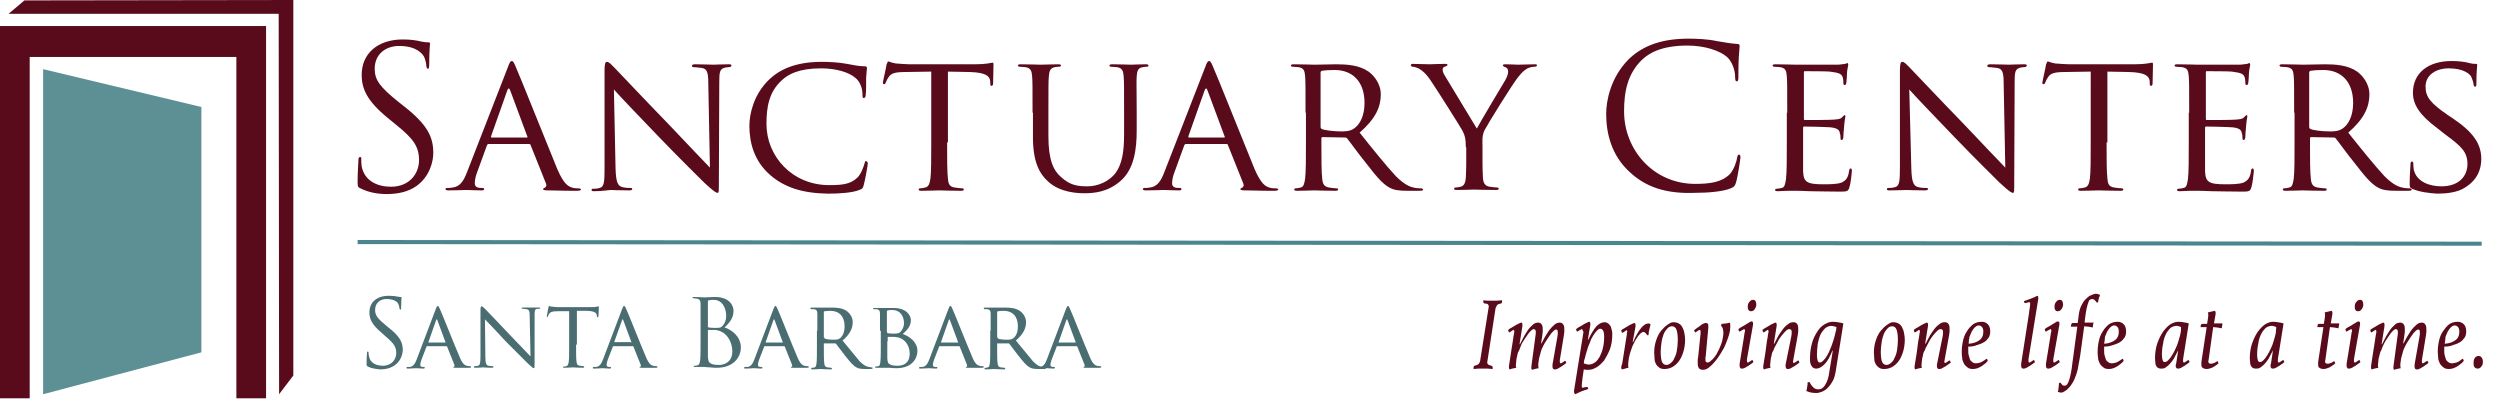 <?xml version="1.0" encoding="utf-8"?>
<!-- Generator: Adobe Illustrator 22.0.1, SVG Export Plug-In . SVG Version: 6.00 Build 0)  -->
<svg version="1.1" id="Logos" xmlns="http://www.w3.org/2000/svg" xmlns:xlink="http://www.w3.org/1999/xlink" x="0px" y="0px"
	 viewBox="0 0 614.5 98.9" style="enable-background:new 0 0 614.5 98.9;" xml:space="preserve">
<style type="text/css">
	.st0{fill:#5C9094;}
	.st1{fill:#5A0B1B;}
	.st2{fill:#4A6D72;}
	.st3{fill:#4B858E;stroke:#4B858E;stroke-miterlimit:10;}
</style>
<g id="RevH_with_new_slogan">
	<g>
		<polygon class="st0" points="10.6,17 49.5,26.3 49.5,86.6 10.6,96.9 		"/>
		<polyline class="st1" points="58.1,97.9 65.4,97.9 65.4,6.4 0,6.4 0,97.9 7.3,97.9 7.3,14 58.1,14 		"/>
		<polygon class="st1" points="68.6,96.9 72.1,92.3 72.1,0 6,0.1 2.1,3.4 68.5,3.4 		"/>
	</g>
	<g>
		<path class="st1" d="M88.6,46.3c-0.7-0.3-0.7-0.5-0.7-1.8c0-2.4,0.2-4.4,0.2-5.1c0-0.5,0.1-0.8,0.4-0.8c0.3,0,0.3,0.1,0.3,0.5
			c0,0.4,0,1.1,0.1,1.8c0.7,3.6,3.9,5,7.2,5c4.7,0,6.9-3.4,6.9-6.5c0-3.4-1.4-5.3-5.6-8.7l-2.2-1.8c-5.1-4.2-6.3-7.2-6.3-10.5
			c0-5.2,3.9-8.7,10.1-8.7c1.9,0,3.3,0.2,4.5,0.5c0.9,0.2,1.3,0.2,1.7,0.2s0.5,0.1,0.5,0.3c0,0.2-0.2,1.8-0.2,5.1
			c0,0.8-0.1,1.1-0.3,1.1c-0.3,0-0.3-0.2-0.4-0.6c0-0.6-0.3-1.9-0.6-2.4s-1.6-2.6-6.1-2.6c-3.4,0-6,2.1-6,5.6c0,2.8,1.3,4.5,5.9,8.2
			l1.4,1.1c5.7,4.5,7.1,7.5,7.1,11.4c0,2-0.8,5.7-4.1,8.1c-2.1,1.5-4.7,2-7.3,2C92.8,47.7,90.6,47.3,88.6,46.3z"/>
		<path class="st1" d="M124.8,16.6c0.5-1.4,0.7-1.6,1-1.6c0.4,0,0.6,0.6,1,1.5c0.8,1.7,7.6,18.8,10.2,25.1c1.6,3.7,2.7,4.2,3.6,4.5
			c0.6,0.2,1.3,0.2,1.7,0.2c0.2,0,0.5,0.1,0.5,0.3s-0.5,0.3-1,0.3c-0.6,0-3.8,0-6.8-0.1c-0.8,0-1.5,0-1.5-0.3c0-0.2,0.1-0.2,0.3-0.3
			c0.2-0.1,0.7-0.4,0.4-1.1l-3.8-9.5c-0.1-0.2-0.1-0.2-0.4-0.2h-9.9c-0.2,0-0.3,0.1-0.4,0.3l-2.4,6.6c-0.4,1-0.6,2-0.6,2.8
			c0,0.8,0.7,1.1,1.5,1.1h0.4c0.3,0,0.4,0.1,0.4,0.3c0,0.2-0.2,0.3-0.6,0.3c-1,0-3.4-0.1-3.8-0.1c-0.4,0-2.6,0.1-4.3,0.1
			c-0.5,0-0.8-0.1-0.8-0.3c0-0.2,0.2-0.3,0.4-0.3c0.3,0,0.9,0,1.3-0.1c1.9-0.2,2.8-1.7,3.6-3.8L124.8,16.6z M129.5,33.8
			c0.2,0,0.2-0.1,0.1-0.3l-4.2-11.3c-0.2-0.6-0.5-0.6-0.7,0l-4,11.3c0,0.2,0,0.3,0.1,0.3H129.5z"/>
		<path class="st1" d="M151.3,41.3c0.1,3.4,0.5,4.4,1.7,4.7c0.8,0.2,1.7,0.2,2.1,0.2c0.2,0,0.3,0.1,0.3,0.3c0,0.2-0.3,0.3-0.8,0.3
			c-2.4,0-4.1-0.1-4.5-0.1S148,47,146.1,47c-0.4,0-0.7,0-0.7-0.3c0-0.2,0.1-0.3,0.3-0.3c0.3,0,1.1,0,1.7-0.2
			c1.1-0.3,1.2-1.4,1.2-5.1V17.3c0-1.7,0.2-2.1,0.6-2.1c0.5,0,1.2,0.8,1.7,1.3c0.7,0.7,6.9,7.3,13.5,14.1c4.2,4.4,8.8,9.3,10.1,10.6
			l-0.4-20.7c0-2.7-0.3-3.6-1.6-3.8c-0.8-0.1-1.7-0.2-2.1-0.2c-0.3,0-0.3-0.2-0.3-0.4c0-0.2,0.3-0.3,0.8-0.3c1.9,0,4,0.1,4.5,0.1
			c0.5,0,1.9-0.1,3.6-0.1c0.4,0,0.8,0,0.8,0.3c0,0.1-0.2,0.4-0.5,0.4c-0.2,0-0.5,0-1,0.1c-1.4,0.3-1.5,1.1-1.5,3.6l-0.1,24.2
			c0,2.7,0,3-0.3,3c-0.4,0-0.9-0.3-3.3-2.5c-0.4-0.4-6.6-6.5-11.1-11.2c-5-5.2-9.8-10.2-11.1-11.7L151.3,41.3z"/>
		<path class="st1" d="M189.4,43.1c-4.2-3.6-5.2-8.3-5.2-12.2c0-2.8,1-7.6,4.8-11.3c2.6-2.5,6.5-4.4,13-4.4c1.7,0,4.1,0.1,6.2,0.5
			c1.6,0.3,3,0.6,4.4,0.6c0.4,0,0.5,0.2,0.5,0.4c0,0.3-0.1,0.8-0.2,2.3c0,1.4,0,3.6-0.1,4.2c0,0.6-0.2,0.9-0.5,0.9
			c-0.3,0-0.3-0.3-0.3-0.9c0-1.6-0.7-3.3-1.8-4.1c-1.5-1.3-4.6-2.3-8.4-2.3c-5.5,0-8.1,1.5-9.6,2.9c-3.2,2.9-3.8,6.6-3.8,10.8
			c0,7.9,6.3,15,15.4,15c3.2,0,5.3-0.2,7-1.9c0.9-0.9,1.5-2.7,1.7-3.4c0.1-0.4,0.1-0.6,0.4-0.6c0.2,0,0.4,0.3,0.4,0.6
			s-0.6,3.9-1,5.3c-0.2,0.8-0.3,0.9-1.1,1.2c-1.7,0.7-5,0.9-7.7,0.9C197.1,47.5,192.8,46,189.4,43.1z"/>
		<path class="st1" d="M232.8,35c0,4,0,7.2,0.2,8.9c0.1,1.2,0.3,2,1.7,2.2c0.6,0.1,1.6,0.2,1.9,0.2c0.3,0,0.3,0.2,0.3,0.3
			c0,0.2-0.2,0.3-0.7,0.3c-2.3,0-5.1-0.1-5.3-0.1c-0.2,0-3.2,0.1-4.4,0.1c-0.5,0-0.7-0.1-0.7-0.3c0-0.1,0.1-0.3,0.3-0.3
			c0.4,0,0.9-0.1,1.3-0.2c0.9-0.2,1.1-1,1.3-2.2c0.2-1.7,0.2-5,0.2-8.9V17.6l-6.2,0.1c-2.7,0-3.7,0.3-4.3,1.3
			c-0.5,0.7-0.5,1-0.7,1.3c-0.1,0.3-0.2,0.4-0.4,0.4c-0.1,0-0.3-0.1-0.3-0.3c0-0.4,0.9-4.1,0.9-4.5c0.1-0.2,0.3-0.8,0.4-0.8
			c0.3,0,0.7,0.3,1.9,0.5c1.2,0.1,2.9,0.2,3.4,0.2h16.1c1.4,0,2.4-0.1,3.1-0.2c0.6-0.1,1-0.2,1.2-0.2s0.2,0.2,0.2,0.5
			c0,1.3-0.1,4.2-0.1,4.7c0,0.3-0.2,0.5-0.4,0.5s-0.3-0.1-0.3-0.7l0-0.4c-0.1-1.3-1.1-2.2-5.1-2.3l-5.3-0.1V35z"/>
		<path class="st1" d="M253.8,27.7c0-6.4,0-7.6-0.1-8.9s-0.3-2.1-1.7-2.3c-0.3,0-1.1-0.1-1.5-0.1c-0.1,0-0.3-0.2-0.3-0.3
			c0-0.2,0.2-0.3,0.7-0.3c1.9,0,4.5,0.1,4.9,0.1c0.4,0,3.1-0.1,4.3-0.1c0.5,0,0.7,0.1,0.7,0.3c0,0.1-0.2,0.3-0.4,0.3
			c-0.3,0-0.5,0-1.1,0.1c-1.1,0.2-1.4,0.9-1.5,2.3c-0.1,1.3-0.1,2.5-0.1,8.9v5.8c0,6,1.3,8.5,3.2,10.1c2.1,1.9,3.9,2.2,6.4,2.2
			c2.6,0,5.1-1.2,6.6-2.9c2-2.4,2.4-5.8,2.4-10v-5.2c0-6.4,0-7.6-0.1-8.9s-0.3-2.1-1.7-2.3c-0.3,0-1.1-0.1-1.5-0.1
			c-0.2,0-0.3-0.2-0.3-0.3c0-0.2,0.2-0.3,0.7-0.3c1.9,0,4.4,0.1,4.6,0.1c0.3,0,2.3-0.1,3.6-0.1c0.5,0,0.7,0.1,0.7,0.3
			c0,0.1-0.1,0.3-0.3,0.3c-0.3,0-0.5,0-1.1,0.1c-1.2,0.2-1.4,0.9-1.5,2.3c-0.1,1.3,0,2.5,0,8.9v4.4c0,4.5-0.6,9.5-4,12.4
			c-3.1,2.7-6.4,3-8.9,3c-1.4,0-5.9-0.1-8.9-2.9c-2.1-1.9-3.7-4.8-3.7-10.8V27.7z"/>
		<path class="st1" d="M296.2,16.6c0.5-1.4,0.7-1.6,1-1.6c0.4,0,0.6,0.6,1,1.5c0.8,1.7,7.6,18.8,10.2,25.1c1.6,3.7,2.7,4.2,3.6,4.5
			c0.6,0.2,1.3,0.2,1.7,0.2c0.2,0,0.5,0.1,0.5,0.3s-0.5,0.3-1,0.3c-0.6,0-3.8,0-6.8-0.1c-0.8,0-1.5,0-1.5-0.3c0-0.2,0.1-0.2,0.3-0.3
			c0.2-0.1,0.7-0.4,0.4-1.1l-3.8-9.5c-0.1-0.2-0.1-0.2-0.4-0.2h-9.9c-0.2,0-0.3,0.1-0.4,0.3l-2.4,6.6c-0.4,1-0.6,2-0.6,2.8
			c0,0.8,0.7,1.1,1.5,1.1h0.4c0.3,0,0.4,0.1,0.4,0.3c0,0.2-0.2,0.3-0.6,0.3c-1,0-3.4-0.1-3.8-0.1c-0.4,0-2.6,0.1-4.3,0.1
			c-0.5,0-0.8-0.1-0.8-0.3c0-0.2,0.2-0.3,0.4-0.3c0.3,0,0.9,0,1.3-0.1c1.9-0.2,2.8-1.7,3.6-3.8L296.2,16.6z M300.9,33.8
			c0.2,0,0.2-0.1,0.1-0.3l-4.2-11.3c-0.2-0.6-0.5-0.6-0.7,0l-4,11.3c0,0.2,0,0.3,0.1,0.3H300.9z"/>
		<path class="st1" d="M320.9,27.7c0-6.4,0-7.6-0.1-8.9c-0.1-1.4-0.3-2.1-1.7-2.3c-0.3,0-1.1-0.1-1.5-0.1c-0.1,0-0.3-0.2-0.3-0.3
			c0-0.2,0.2-0.3,0.7-0.3c1.9,0,4.8,0.1,5.1,0.1c0.4,0,4-0.1,5.3-0.1c2.7,0,5.7,0.2,8,1.8c1.1,0.8,3,2.8,3,5.6c0,3.1-1.3,6-5.2,9.4
			c3.5,4.4,6.5,8.1,8.9,10.7c2.3,2.3,3.7,2.7,4.8,2.9c0.8,0.1,1.3,0.1,1.5,0.1c0.2,0,0.4,0.2,0.4,0.3c0,0.2-0.2,0.3-1,0.3h-2.7
			c-2.4,0-3.5-0.2-4.6-0.8c-1.8-1-3.4-3-5.8-6.1c-1.8-2.2-3.7-4.9-4.6-6c-0.2-0.2-0.3-0.2-0.6-0.2l-5.4-0.1c-0.2,0-0.3,0.1-0.3,0.3
			v1c0,4,0,7.2,0.2,8.9c0.1,1.2,0.4,2,1.7,2.2c0.6,0.1,1.5,0.2,1.9,0.2c0.3,0,0.3,0.2,0.3,0.3c0,0.2-0.2,0.3-0.7,0.3
			c-2.3,0-5.1-0.1-5.2-0.1c0,0-2.9,0.1-4.2,0.1c-0.4,0-0.7-0.1-0.7-0.3c0-0.1,0.1-0.3,0.3-0.3c0.4,0,0.9-0.1,1.3-0.2
			c0.8-0.2,0.9-1,1.1-2.2c0.2-1.7,0.2-5,0.2-8.9V27.7z M324.6,31.2c0,0.2,0.1,0.4,0.3,0.5c0.6,0.3,2.8,0.6,4.7,0.6
			c1,0,2.2,0,3.2-0.7c1.5-1,2.6-3.2,2.6-6.3c0-5.1-2.8-8.1-7.4-8.1c-1.3,0-2.6,0.1-3.1,0.2c-0.2,0.1-0.3,0.2-0.3,0.5V31.2z"/>
		<path class="st1" d="M360.3,36.2c0-2.2-0.3-3.1-0.9-4.2c-0.3-0.6-6.1-9.8-7.6-12c-1-1.6-2-2.5-2.8-3c-0.6-0.4-1.5-0.6-1.8-0.6
			c-0.2,0-0.4-0.2-0.4-0.4s0.1-0.3,0.5-0.3c0.8,0,4,0.1,4.2,0.1c0.3,0,2-0.1,3.7-0.1c0.5,0,0.6,0.1,0.6,0.3c0,0.1-0.3,0.3-0.7,0.4
			c-0.3,0.1-0.5,0.3-0.5,0.7c0,0.6,0.3,1.1,0.6,1.6l7.8,12.9c0.9-1.7,6.2-10.6,7-11.9c0.5-0.9,0.7-1.6,0.7-2.1
			c0-0.6-0.2-0.9-0.7-1.1c-0.4-0.1-0.6-0.3-0.6-0.5c0-0.1,0.2-0.2,0.7-0.2c1.1,0,2.6,0.1,3,0.1c0.3,0,3.4-0.1,4.2-0.1
			c0.3,0,0.5,0.1,0.5,0.2c0,0.2-0.2,0.4-0.5,0.4c-0.5,0-1.3,0.1-2,0.5c-0.8,0.5-1.2,0.9-2.1,2c-1.4,1.7-7.4,11.4-8.3,13.1
			c-0.7,1.5-0.5,2.8-0.5,4.1v3.5c0,0.7,0,2.4,0.1,4.1c0.1,1.2,0.4,2,1.7,2.2c0.6,0.1,1.6,0.2,1.9,0.2c0.2,0,0.3,0.2,0.3,0.3
			c0,0.2-0.2,0.3-0.7,0.3c-2.4,0-5.1-0.1-5.4-0.1c-0.2,0-2.9,0.1-4.2,0.1c-0.5,0-0.7-0.1-0.7-0.3c0-0.1,0.1-0.3,0.3-0.3
			c0.4,0,0.9-0.1,1.3-0.2c0.9-0.2,1.2-1,1.3-2.2c0.1-1.7,0.1-3.4,0.1-4.1V36.2z"/>
		<path class="st1" d="M400.7,42.4c-4.7-4.2-5.9-9.8-5.9-14.4c0-3.3,1.1-8.9,5.4-13.3c2.9-2.9,7.3-5.2,14.8-5.2c1.9,0,4.7,0.1,7,0.6
			c1.8,0.3,3.4,0.6,5,0.7c0.5,0,0.6,0.2,0.6,0.5c0,0.4-0.1,1-0.2,2.7c-0.1,1.6-0.1,4.3-0.1,5c0,0.7-0.1,1-0.4,1
			c-0.3,0-0.4-0.3-0.4-1c0-1.9-0.8-3.9-2-5c-1.7-1.5-5.4-2.8-9.7-2.8c-6.5,0-9.5,1.9-11.2,3.5c-3.5,3.4-4.4,7.7-4.4,12.7
			c0,9.3,7.1,17.8,17.5,17.8c3.6,0,6.5-0.4,8.5-2.4c1-1.1,1.7-3.2,1.8-4.1c0.1-0.5,0.2-0.7,0.5-0.7c0.2,0,0.3,0.3,0.3,0.7
			c0,0.3-0.6,4.6-1.1,6.2c-0.3,0.9-0.4,1-1.3,1.4c-1.9,0.8-5.6,1.1-8.7,1.1C409.4,47.7,404.5,45.9,400.7,42.4z"/>
		<path class="st1" d="M439.3,27.7c0-6.4,0-7.6-0.1-8.9c-0.1-1.4-0.3-2.1-1.7-2.3c-0.3,0-1.1-0.1-1.5-0.1c-0.1,0-0.3-0.2-0.3-0.3
			c0-0.2,0.2-0.3,0.7-0.3c1.9,0,4.7,0.1,5,0.1c0.3,0,9.2,0,10.2,0c0.8,0,1.6-0.2,1.9-0.2c0.2,0,0.4-0.2,0.6-0.2
			c0.1,0,0.2,0.2,0.2,0.4c0,0.3-0.2,0.8-0.3,1.9c0,0.4-0.1,2.2-0.2,2.7c0,0.2-0.2,0.4-0.4,0.4c-0.2,0-0.3-0.2-0.3-0.5
			c0-0.3,0-1-0.2-1.5c-0.3-0.7-0.7-1-3.1-1.3c-0.7-0.1-5.7-0.1-6.2-0.1c-0.2,0-0.2,0.1-0.2,0.4v11.2c0,0.3,0,0.4,0.2,0.4
			c0.5,0,6.2,0,7.1-0.1c1-0.1,1.7-0.1,2.1-0.6c0.3-0.3,0.5-0.5,0.6-0.5c0.1,0,0.2,0.1,0.2,0.3s-0.2,0.9-0.3,2.3
			c-0.1,0.8-0.2,2.4-0.2,2.7c0,0.3-0.1,0.8-0.4,0.8c-0.2,0-0.3-0.1-0.3-0.4c0-0.4,0-0.8-0.2-1.4c-0.1-0.6-0.5-1.1-2.2-1.3
			c-1.2-0.1-5.7-0.2-6.5-0.2c-0.2,0-0.3,0.1-0.3,0.3V35c0,1.4,0,6.2,0,7c0.1,2.8,0.9,3.3,5.1,3.3c1.1,0,3.2,0,4.3-0.4
			c1.1-0.5,1.7-1.2,1.9-2.9c0.1-0.5,0.2-0.6,0.4-0.6s0.3,0.3,0.3,0.6c0,0.3-0.3,3.1-0.6,4c-0.3,1.1-0.7,1.1-2.4,1.1
			c-3.2,0-5.7-0.1-7.4-0.1c-1.8-0.1-2.9-0.1-3.5-0.1c-0.1,0-0.9,0-1.8,0c-0.8,0-1.8,0.1-2.5,0.1c-0.4,0-0.7-0.1-0.7-0.3
			c0-0.1,0.1-0.3,0.3-0.3c0.4,0,0.9-0.1,1.3-0.2c0.8-0.1,0.9-1,1.1-2.2c0.2-1.7,0.2-5,0.2-8.9V27.7z"/>
		<path class="st1" d="M469.8,41.3c0.1,3.4,0.5,4.4,1.7,4.7c0.8,0.2,1.7,0.2,2.1,0.2c0.2,0,0.3,0.1,0.3,0.3c0,0.2-0.3,0.3-0.8,0.3
			c-2.4,0-4.1-0.1-4.5-0.1s-2.2,0.1-4.1,0.1c-0.4,0-0.7,0-0.7-0.3c0-0.2,0.1-0.3,0.3-0.3c0.3,0,1.1,0,1.7-0.2
			c1.1-0.3,1.2-1.4,1.2-5.1V17.3c0-1.7,0.2-2.1,0.6-2.1c0.5,0,1.2,0.8,1.7,1.3c0.7,0.7,6.9,7.3,13.5,14.1c4.2,4.4,8.8,9.3,10.1,10.6
			l-0.4-20.7c0-2.7-0.3-3.6-1.6-3.8c-0.8-0.1-1.7-0.2-2.1-0.2c-0.3,0-0.3-0.2-0.3-0.4c0-0.2,0.3-0.3,0.8-0.3c1.9,0,4,0.1,4.5,0.1
			c0.5,0,1.9-0.1,3.6-0.1c0.4,0,0.8,0,0.8,0.3c0,0.1-0.2,0.4-0.5,0.4c-0.2,0-0.5,0-1,0.1c-1.4,0.3-1.5,1.1-1.5,3.6l-0.1,24.2
			c0,2.7,0,3-0.3,3c-0.4,0-0.9-0.3-3.3-2.5c-0.4-0.4-6.6-6.5-11.1-11.2c-5-5.2-9.8-10.2-11.1-11.7L469.8,41.3z"/>
		<path class="st1" d="M517.8,35c0,4,0,7.2,0.2,8.9c0.1,1.2,0.3,2,1.7,2.2c0.6,0.1,1.6,0.2,1.9,0.2c0.3,0,0.3,0.2,0.3,0.3
			c0,0.2-0.2,0.3-0.7,0.3c-2.3,0-5.1-0.1-5.3-0.1c-0.2,0-3.2,0.1-4.4,0.1c-0.5,0-0.7-0.1-0.7-0.3c0-0.1,0.1-0.3,0.3-0.3
			c0.4,0,0.9-0.1,1.3-0.2c0.9-0.2,1.1-1,1.3-2.2c0.2-1.7,0.2-5,0.2-8.9V17.6l-6.2,0.1c-2.7,0-3.7,0.3-4.3,1.3
			c-0.5,0.7-0.5,1-0.7,1.3c-0.1,0.3-0.2,0.4-0.4,0.4c-0.1,0-0.3-0.1-0.3-0.3c0-0.4,0.9-4.1,0.9-4.5c0.1-0.2,0.3-0.8,0.4-0.8
			c0.3,0,0.7,0.3,1.9,0.5c1.2,0.1,2.9,0.2,3.4,0.2h16.1c1.4,0,2.4-0.1,3.1-0.2c0.6-0.1,1-0.2,1.2-0.2s0.2,0.2,0.2,0.5
			c0,1.3-0.1,4.2-0.1,4.7c0,0.3-0.2,0.5-0.4,0.5c-0.2,0-0.3-0.1-0.3-0.7l0-0.4c-0.1-1.3-1.1-2.2-5.1-2.3l-5.3-0.1V35z"/>
		<path class="st1" d="M538.1,27.7c0-6.4,0-7.6-0.1-8.9c-0.1-1.4-0.3-2.1-1.7-2.3c-0.3,0-1.1-0.1-1.5-0.1c-0.1,0-0.3-0.2-0.3-0.3
			c0-0.2,0.2-0.3,0.7-0.3c1.9,0,4.7,0.1,5,0.1c0.3,0,9.2,0,10.2,0c0.8,0,1.6-0.2,1.9-0.2c0.2,0,0.4-0.2,0.6-0.2
			c0.1,0,0.2,0.2,0.2,0.4c0,0.3-0.2,0.8-0.3,1.9c0,0.4-0.1,2.2-0.2,2.7c0,0.2-0.2,0.4-0.4,0.4c-0.2,0-0.3-0.2-0.3-0.5
			c0-0.3,0-1-0.2-1.5c-0.3-0.7-0.7-1-3.1-1.3c-0.7-0.1-5.7-0.1-6.2-0.1c-0.2,0-0.2,0.1-0.2,0.4v11.2c0,0.3,0,0.4,0.2,0.4
			c0.5,0,6.2,0,7.1-0.1c1-0.1,1.7-0.1,2.1-0.6c0.3-0.3,0.5-0.5,0.6-0.5s0.2,0.1,0.2,0.3s-0.2,0.9-0.3,2.3c-0.1,0.8-0.2,2.4-0.2,2.7
			c0,0.3-0.1,0.8-0.4,0.8c-0.2,0-0.3-0.1-0.3-0.4c0-0.4,0-0.8-0.2-1.4c-0.1-0.6-0.5-1.1-2.2-1.3c-1.2-0.1-5.7-0.2-6.5-0.2
			c-0.2,0-0.3,0.1-0.3,0.3V35c0,1.4,0,6.2,0,7c0.1,2.8,0.9,3.3,5.1,3.3c1.1,0,3.2,0,4.3-0.4c1.1-0.5,1.7-1.2,1.9-2.9
			c0.1-0.5,0.2-0.6,0.4-0.6c0.2,0,0.3,0.3,0.3,0.6c0,0.3-0.3,3.1-0.6,4c-0.3,1.1-0.7,1.1-2.4,1.1c-3.2,0-5.7-0.1-7.4-0.1
			c-1.8-0.1-2.9-0.1-3.5-0.1c-0.1,0-0.9,0-1.8,0c-0.8,0-1.8,0.1-2.5,0.1c-0.4,0-0.7-0.1-0.7-0.3c0-0.1,0.1-0.3,0.3-0.3
			c0.4,0,0.9-0.1,1.3-0.2c0.8-0.1,0.9-1,1.1-2.2c0.2-1.7,0.2-5,0.2-8.9V27.7z"/>
		<path class="st1" d="M563.9,27.7c0-6.4,0-7.6-0.1-8.9c-0.1-1.4-0.3-2.1-1.7-2.3c-0.3,0-1.1-0.1-1.5-0.1c-0.1,0-0.3-0.2-0.3-0.3
			c0-0.2,0.2-0.3,0.7-0.3c1.9,0,4.8,0.1,5.1,0.1c0.4,0,4-0.1,5.3-0.1c2.7,0,5.7,0.2,8,1.8c1.1,0.8,3,2.8,3,5.6c0,3.1-1.3,6-5.2,9.4
			c3.5,4.4,6.5,8.1,8.9,10.7c2.3,2.3,3.7,2.7,4.8,2.9c0.8,0.1,1.3,0.1,1.5,0.1c0.2,0,0.4,0.2,0.4,0.3c0,0.2-0.2,0.3-1,0.3h-2.7
			c-2.4,0-3.5-0.2-4.6-0.8c-1.8-1-3.4-3-5.8-6.1c-1.8-2.2-3.7-4.9-4.6-6c-0.2-0.2-0.3-0.2-0.6-0.2l-5.4-0.1c-0.2,0-0.3,0.1-0.3,0.3
			v1c0,4,0,7.2,0.2,8.9c0.1,1.2,0.4,2,1.7,2.2c0.6,0.1,1.5,0.2,1.9,0.2c0.3,0,0.3,0.2,0.3,0.3c0,0.2-0.2,0.3-0.7,0.3
			c-2.3,0-5.1-0.1-5.2-0.1c0,0-2.9,0.1-4.2,0.1c-0.4,0-0.7-0.1-0.7-0.3c0-0.1,0.1-0.3,0.3-0.3c0.4,0,0.9-0.1,1.3-0.2
			c0.8-0.2,0.9-1,1.1-2.2c0.2-1.7,0.2-5,0.2-8.9V27.7z M567.6,31.2c0,0.2,0.1,0.4,0.3,0.5c0.6,0.3,2.8,0.6,4.7,0.6
			c1,0,2.2,0,3.2-0.7c1.5-1,2.6-3.2,2.6-6.3c0-5.1-2.8-8.1-7.4-8.1c-1.3,0-2.6,0.1-3.1,0.2c-0.2,0.1-0.3,0.2-0.3,0.5V31.2z"/>
		<path class="st1" d="M592.9,46.4c-0.6-0.3-0.6-0.4-0.6-1.6c0-2,0.2-3.7,0.2-4.4c0-0.4,0.1-0.7,0.3-0.7s0.4,0.1,0.4,0.5
			s0,0.9,0.1,1.5c0.7,3,3.9,4.1,6.8,4.1c4.2,0,6.4-2.4,6.4-5.5c0-3-1.6-4.4-5.4-7.2l-1.9-1.5c-4.6-3.4-6.1-6-6.1-8.8
			c0-4.9,3.8-7.8,9.5-7.8c1.7,0,3.4,0.2,4.4,0.5c0.8,0.2,1.2,0.2,1.5,0.2s0.4,0,0.4,0.3c0,0.2-0.2,1.6-0.2,4.4c0,0.6,0,0.9-0.3,0.9
			c-0.3,0-0.3-0.2-0.4-0.5c0-0.5-0.4-1.6-0.6-2c-0.3-0.5-1.7-2-5.5-2c-3.1,0-5.7,1.6-5.7,4.5c0,2.6,1.3,4.1,5.5,7l1.2,0.8
			c5.2,3.5,7,6.4,7,10c0,2.4-0.9,5.1-4,7c-1.8,1.2-4.5,1.5-6.8,1.5C597.2,47.5,594.7,47.2,592.9,46.4z"/>
	</g>
	<g>
		<path class="st2" d="M90.4,90.1c-0.3-0.2-0.3-0.3-0.3-0.9c0-1.2,0.1-2.1,0.1-2.4c0-0.3,0.1-0.4,0.2-0.4c0.1,0,0.2,0.1,0.2,0.3
			c0,0.2,0,0.5,0.1,0.9c0.3,1.7,1.9,2.3,3.4,2.3c2.2,0,3.3-1.6,3.3-3.1c0-1.6-0.7-2.5-2.6-4.1l-1-0.9c-2.4-2-3-3.4-3-5
			c0-2.5,1.8-4.1,4.8-4.1c0.9,0,1.6,0.1,2.1,0.2c0.4,0.1,0.6,0.1,0.8,0.1c0.2,0,0.2,0,0.2,0.2c0,0.1-0.1,0.9-0.1,2.4
			c0,0.4,0,0.5-0.2,0.5c-0.1,0-0.2-0.1-0.2-0.3c0-0.3-0.2-0.9-0.3-1.1c-0.1-0.3-0.8-1.2-2.9-1.2c-1.6,0-2.8,1-2.8,2.7
			c0,1.3,0.6,2.1,2.8,3.9l0.6,0.5c2.7,2.1,3.4,3.6,3.4,5.4c0,0.9-0.4,2.7-2,3.8c-1,0.7-2.2,1-3.5,1C92.5,90.7,91.4,90.6,90.4,90.1z"
			/>
		<path class="st2" d="M107.1,76c0.3-0.6,0.3-0.8,0.5-0.8c0.2,0,0.3,0.3,0.5,0.7c0.4,0.8,3.6,8.9,4.9,11.9c0.7,1.7,1.3,2,1.7,2.1
			c0.3,0.1,0.6,0.1,0.8,0.1c0.1,0,0.3,0,0.3,0.2s-0.2,0.2-0.5,0.2c-0.3,0-1.8,0-3.2,0c-0.4,0-0.7,0-0.7-0.1c0-0.1,0-0.1,0.1-0.1
			c0.1,0,0.3-0.2,0.2-0.5l-1.8-4.5c0-0.1-0.1-0.1-0.2-0.1H105c-0.1,0-0.2,0-0.2,0.2l-1.2,3.1c-0.2,0.5-0.3,1-0.3,1.3
			c0,0.4,0.3,0.5,0.7,0.5h0.2c0.2,0,0.2,0.1,0.2,0.2c0,0.1-0.1,0.2-0.3,0.2c-0.5,0-1.6-0.1-1.8-0.1c-0.2,0-1.2,0.1-2,0.1
			c-0.3,0-0.4,0-0.4-0.2c0-0.1,0.1-0.2,0.2-0.2c0.1,0,0.4,0,0.6,0c0.9-0.1,1.3-0.8,1.7-1.8L107.1,76z M109.4,84.2
			c0.1,0,0.1,0,0.1-0.1l-2-5.4c-0.1-0.3-0.2-0.3-0.3,0l-1.9,5.4c0,0.1,0,0.1,0.1,0.1H109.4z"/>
		<path class="st2" d="M119.3,87.7c0,1.6,0.2,2.1,0.8,2.2c0.4,0.1,0.8,0.1,1,0.1c0.1,0,0.2,0.1,0.2,0.2c0,0.1-0.1,0.2-0.4,0.2
			c-1.2,0-2-0.1-2.1-0.1c-0.2,0-1,0.1-2,0.1c-0.2,0-0.3,0-0.3-0.2c0-0.1,0.1-0.2,0.2-0.2c0.2,0,0.5,0,0.8-0.1
			c0.5-0.1,0.6-0.7,0.6-2.4V76.3c0-0.8,0.1-1,0.3-1c0.2,0,0.6,0.4,0.8,0.6c0.3,0.3,3.3,3.4,6.4,6.7c2,2.1,4.2,4.4,4.8,5l-0.2-9.8
			c0-1.3-0.1-1.7-0.8-1.8c-0.4-0.1-0.8-0.1-1-0.1c-0.1,0-0.2-0.1-0.2-0.2c0-0.1,0.2-0.1,0.4-0.1c0.9,0,1.9,0,2.1,0
			c0.2,0,0.9,0,1.7,0c0.2,0,0.4,0,0.4,0.1c0,0.1-0.1,0.2-0.2,0.2c-0.1,0-0.3,0-0.5,0c-0.7,0.1-0.7,0.5-0.7,1.7l0,11.5
			c0,1.3,0,1.4-0.2,1.4c-0.2,0-0.4-0.2-1.5-1.2c-0.2-0.2-3.1-3.1-5.3-5.3c-2.3-2.5-4.6-4.9-5.2-5.5L119.3,87.7z"/>
		<path class="st2" d="M141.6,84.7c0,1.9,0,3.4,0.1,4.2c0.1,0.6,0.2,0.9,0.8,1c0.3,0,0.7,0.1,0.9,0.1c0.1,0,0.2,0.1,0.2,0.2
			c0,0.1-0.1,0.2-0.3,0.2c-1.1,0-2.4-0.1-2.5-0.1c-0.1,0-1.5,0.1-2.1,0.1c-0.2,0-0.3,0-0.3-0.2c0-0.1,0-0.1,0.2-0.1
			c0.2,0,0.4,0,0.6-0.1c0.4-0.1,0.5-0.5,0.6-1.1c0.1-0.8,0.1-2.3,0.1-4.2v-8.2l-2.9,0c-1.3,0-1.7,0.2-2,0.6
			c-0.2,0.3-0.3,0.5-0.3,0.6c0,0.2-0.1,0.2-0.2,0.2c0,0-0.1,0-0.1-0.2c0-0.2,0.4-2,0.4-2.1c0-0.1,0.1-0.4,0.2-0.4
			c0.1,0,0.3,0.2,0.9,0.2c0.6,0.1,1.4,0.1,1.6,0.1h7.6c0.7,0,1.1,0,1.4-0.1c0.3,0,0.5-0.1,0.6-0.1s0.1,0.1,0.1,0.2
			c0,0.6-0.1,2-0.1,2.2c0,0.2-0.1,0.3-0.2,0.3s-0.1-0.1-0.2-0.3l0-0.2c-0.1-0.6-0.5-1-2.4-1.1l-2.5,0V84.7z"/>
		<path class="st2" d="M152.9,76c0.3-0.6,0.3-0.8,0.5-0.8c0.2,0,0.3,0.3,0.5,0.7c0.4,0.8,3.6,8.9,4.9,11.9c0.7,1.7,1.3,2,1.7,2.1
			c0.3,0.1,0.6,0.1,0.8,0.1c0.1,0,0.3,0,0.3,0.2s-0.2,0.2-0.5,0.2c-0.3,0-1.8,0-3.2,0c-0.4,0-0.7,0-0.7-0.1c0-0.1,0-0.1,0.1-0.1
			c0.1,0,0.3-0.2,0.2-0.5l-1.8-4.5c0-0.1-0.1-0.1-0.2-0.1h-4.7c-0.1,0-0.2,0-0.2,0.2l-1.2,3.1c-0.2,0.5-0.3,1-0.3,1.3
			c0,0.4,0.3,0.5,0.7,0.5h0.2c0.2,0,0.2,0.1,0.2,0.2c0,0.1-0.1,0.2-0.3,0.2c-0.5,0-1.6-0.1-1.8-0.1c-0.2,0-1.2,0.1-2,0.1
			c-0.3,0-0.4,0-0.4-0.2c0-0.1,0.1-0.2,0.2-0.2c0.1,0,0.4,0,0.6,0c0.9-0.1,1.3-0.8,1.7-1.8L152.9,76z M155.1,84.2
			c0.1,0,0.1,0,0.1-0.1l-2-5.4c-0.1-0.3-0.2-0.3-0.3,0L151,84c0,0.1,0,0.1,0.1,0.1H155.1z"/>
		<path class="st2" d="M172.2,79.7c0-3.6,0-4.2,0-5c0-0.8-0.2-1.2-1-1.3c-0.2,0-0.6-0.1-0.8-0.1c-0.1,0-0.2,0-0.2-0.1
			c0-0.1,0.1-0.2,0.4-0.2c1,0,2.5,0.1,2.6,0.1c0.6,0,1.4-0.1,2.5-0.1c3.8,0,4.6,2.3,4.6,3.4c0,1.9-1.1,3-2.2,4.1
			c1.7,0.5,4,2.2,4,4.9c0,2.5-1.9,5-5.9,5c-0.3,0-1,0-1.7-0.1c-0.7,0-1.3-0.1-1.4-0.1c0,0-0.4,0-0.9,0c-0.5,0-1,0-1.3,0
			c-0.3,0-0.4,0-0.4-0.2c0-0.1,0-0.1,0.2-0.1c0.2,0,0.5,0,0.7-0.1c0.5-0.1,0.6-0.6,0.7-1.3c0.1-1,0.1-2.8,0.1-5V79.7z M174,80.2
			c0,0.2,0,0.2,0.2,0.3c0.1,0,0.6,0.1,1.4,0.1c1.3,0,1.6,0,2.1-0.6c0.5-0.6,0.8-1.4,0.8-2.3c0-1.9-0.9-4-3.1-4c-0.3,0-0.7,0-1.1,0.1
			c-0.2,0-0.3,0.1-0.3,0.3V80.2z M174,82.6c0,1.8,0,4.6,0,5c0.1,1.1,0.1,1.4,0.8,1.8c0.6,0.3,1.6,0.3,2,0.3c1.2,0,3.2-0.7,3.2-3.3
			c0-1.4-0.5-3.4-2.2-4.6c-0.8-0.5-1.4-0.6-1.9-0.7c-0.3,0-1.4,0-1.8,0c-0.1,0-0.1,0-0.1,0.2V82.6z"/>
		<path class="st2" d="M190.1,76c0.3-0.6,0.3-0.8,0.5-0.8c0.2,0,0.3,0.3,0.5,0.7c0.4,0.8,3.6,8.9,4.9,11.9c0.7,1.7,1.3,2,1.7,2.1
			c0.3,0.1,0.6,0.1,0.8,0.1c0.1,0,0.3,0,0.3,0.2s-0.2,0.2-0.5,0.2c-0.3,0-1.8,0-3.2,0c-0.4,0-0.7,0-0.7-0.1c0-0.1,0-0.1,0.1-0.1
			c0.1,0,0.3-0.2,0.2-0.5l-1.8-4.5c0-0.1-0.1-0.1-0.2-0.1H188c-0.1,0-0.2,0-0.2,0.2l-1.2,3.1c-0.2,0.5-0.3,1-0.3,1.3
			c0,0.4,0.3,0.5,0.7,0.5h0.2c0.2,0,0.2,0.1,0.2,0.2c0,0.1-0.1,0.2-0.3,0.2c-0.5,0-1.6-0.1-1.8-0.1c-0.2,0-1.2,0.1-2,0.1
			c-0.3,0-0.4,0-0.4-0.2c0-0.1,0.1-0.2,0.2-0.2c0.1,0,0.4,0,0.6,0c0.9-0.1,1.3-0.8,1.7-1.8L190.1,76z M192.3,84.2
			c0.1,0,0.1,0,0.1-0.1l-2-5.4c-0.1-0.3-0.2-0.3-0.3,0l-1.9,5.4c0,0.1,0,0.1,0.1,0.1H192.3z"/>
		<path class="st2" d="M200.9,81.3c0-3,0-3.6,0-4.2c0-0.7-0.2-1-0.8-1.1c-0.2,0-0.5,0-0.7,0c-0.1,0-0.2-0.1-0.2-0.2
			c0-0.1,0.1-0.2,0.3-0.2c0.9,0,2.3,0,2.4,0c0.2,0,1.9,0,2.5,0c1.3,0,2.7,0.1,3.8,0.9c0.5,0.4,1.4,1.3,1.4,2.7
			c0,1.4-0.6,2.9-2.5,4.5c1.7,2.1,3.1,3.8,4.2,5.1c1.1,1.1,1.7,1.3,2.3,1.4c0.4,0.1,0.6,0.1,0.7,0.1c0.1,0,0.2,0.1,0.2,0.2
			c0,0.1-0.1,0.2-0.5,0.2h-1.3c-1.1,0-1.7-0.1-2.2-0.4c-0.9-0.5-1.6-1.4-2.8-2.9c-0.9-1.1-1.7-2.3-2.2-2.9c-0.1-0.1-0.1-0.1-0.3-0.1
			l-2.6,0c-0.1,0-0.1,0-0.1,0.2v0.5c0,1.9,0,3.4,0.1,4.2c0.1,0.6,0.2,0.9,0.8,1c0.3,0,0.7,0.1,0.9,0.1c0.1,0,0.2,0.1,0.2,0.2
			c0,0.1-0.1,0.2-0.3,0.2c-1.1,0-2.4-0.1-2.5-0.1c0,0-1.4,0.1-2,0.1c-0.2,0-0.3,0-0.3-0.2c0-0.1,0-0.2,0.2-0.2c0.2,0,0.4,0,0.6-0.1
			c0.4-0.1,0.4-0.5,0.5-1c0.1-0.8,0.1-2.3,0.1-4.2V81.3z M202.6,82.9c0,0.1,0,0.2,0.1,0.3c0.3,0.2,1.3,0.3,2.2,0.3
			c0.5,0,1,0,1.5-0.3c0.7-0.5,1.2-1.5,1.2-3c0-2.4-1.3-3.8-3.5-3.8c-0.6,0-1.2,0.1-1.4,0.1c-0.1,0-0.2,0.1-0.2,0.2V82.9z"/>
		<path class="st2" d="M216.3,81.3c0-3,0-3.6,0-4.2c0-0.7-0.2-1-0.8-1.1c-0.2,0-0.5,0-0.7,0c-0.1,0-0.2,0-0.2-0.1
			c0-0.1,0.1-0.2,0.3-0.2c0.9,0,2.2,0,2.3,0c0.5,0,1.4,0,2.4,0c3.4,0,4.3,2,4.3,3c0,1.5-1,2.5-2,3.4c1.5,0.5,3.6,1.9,3.6,4.1
			c0,2.2-1.6,4.3-5.1,4.3c-0.4,0-1.1,0-1.7-0.1c-0.6,0-1.2,0-1.3,0c0,0-0.4,0-0.8,0c-0.4,0-0.9,0-1.2,0c-0.2,0-0.3,0-0.3-0.2
			c0-0.1,0-0.1,0.2-0.1c0.2,0,0.4-0.1,0.6-0.1c0.4-0.1,0.4-0.5,0.5-1.1c0.1-0.8,0.1-2.3,0.1-4.2V81.3z M218.1,81.7
			c0,0.1,0,0.2,0.1,0.2c0.1,0,0.5,0.1,1.2,0.1c1.1,0,1.6,0,2-0.5c0.4-0.5,0.8-1.1,0.8-2.1c0-1.5-0.8-3.2-2.9-3.2c-0.2,0-0.7,0-1,0.1
			c-0.2,0-0.3,0.1-0.3,0.2V81.7z M218.1,83.9c0,1.5,0,3.9,0,4.2c0.1,0.9,0.1,1.2,0.7,1.5c0.6,0.3,1.4,0.3,1.8,0.3c1.3,0,3-0.5,3-3
			c0-0.9-0.3-2.6-1.9-3.6c-0.7-0.4-1.3-0.4-1.8-0.5c-0.3,0-1.3,0-1.6,0c-0.1,0-0.1,0-0.1,0.1V83.9z"/>
		<path class="st2" d="M233.1,76c0.3-0.6,0.3-0.8,0.5-0.8c0.2,0,0.3,0.3,0.5,0.7c0.4,0.8,3.6,8.9,4.9,11.9c0.7,1.7,1.3,2,1.7,2.1
			c0.3,0.1,0.6,0.1,0.8,0.1c0.1,0,0.3,0,0.3,0.2s-0.2,0.2-0.5,0.2c-0.3,0-1.8,0-3.2,0c-0.4,0-0.7,0-0.7-0.1c0-0.1,0-0.1,0.1-0.1
			c0.1,0,0.3-0.2,0.2-0.5l-1.8-4.5c0-0.1-0.1-0.1-0.2-0.1H231c-0.1,0-0.2,0-0.2,0.2l-1.2,3.1c-0.2,0.5-0.3,1-0.3,1.3
			c0,0.4,0.3,0.5,0.7,0.5h0.2c0.2,0,0.2,0.1,0.2,0.2c0,0.1-0.1,0.2-0.3,0.2c-0.5,0-1.6-0.1-1.8-0.1c-0.2,0-1.2,0.1-2,0.1
			c-0.3,0-0.4,0-0.4-0.2c0-0.1,0.1-0.2,0.2-0.2c0.1,0,0.4,0,0.6,0c0.9-0.1,1.3-0.8,1.7-1.8L233.1,76z M235.4,84.2
			c0.1,0,0.1,0,0.1-0.1l-2-5.4c-0.1-0.3-0.2-0.3-0.3,0l-1.9,5.4c0,0.1,0,0.1,0.1,0.1H235.4z"/>
		<path class="st2" d="M243.5,81.3c0-3,0-3.6,0-4.2c0-0.7-0.2-1-0.8-1.1c-0.2,0-0.5,0-0.7,0c-0.1,0-0.2-0.1-0.2-0.2
			c0-0.1,0.1-0.2,0.3-0.2c0.9,0,2.3,0,2.4,0c0.2,0,1.9,0,2.5,0c1.3,0,2.7,0.1,3.8,0.9c0.5,0.4,1.4,1.3,1.4,2.7
			c0,1.4-0.6,2.9-2.5,4.5c1.7,2.1,3.1,3.8,4.2,5.1c1.1,1.1,1.7,1.3,2.3,1.4c0.4,0.1,0.6,0.1,0.7,0.1c0.1,0,0.2,0.1,0.2,0.2
			c0,0.1-0.1,0.2-0.5,0.2h-1.3c-1.1,0-1.7-0.1-2.2-0.4c-0.9-0.5-1.6-1.4-2.8-2.9c-0.9-1.1-1.7-2.3-2.2-2.9c-0.1-0.1-0.1-0.1-0.3-0.1
			l-2.6,0c-0.1,0-0.1,0-0.1,0.2v0.5c0,1.9,0,3.4,0.1,4.2c0.1,0.6,0.2,0.9,0.8,1c0.3,0,0.7,0.1,0.9,0.1c0.1,0,0.2,0.1,0.2,0.2
			c0,0.1-0.1,0.2-0.3,0.2c-1.1,0-2.4-0.1-2.5-0.1c0,0-1.4,0.1-2,0.1c-0.2,0-0.3,0-0.3-0.2c0-0.1,0-0.2,0.2-0.2c0.2,0,0.4,0,0.6-0.1
			c0.4-0.1,0.4-0.5,0.5-1c0.1-0.8,0.1-2.3,0.1-4.2V81.3z M245.2,82.9c0,0.1,0,0.2,0.1,0.3c0.3,0.2,1.3,0.3,2.2,0.3
			c0.5,0,1,0,1.5-0.3c0.7-0.5,1.2-1.5,1.2-3c0-2.4-1.3-3.8-3.5-3.8c-0.6,0-1.2,0.1-1.4,0.1c-0.1,0-0.2,0.1-0.2,0.2V82.9z"/>
		<path class="st2" d="M262,76c0.3-0.6,0.3-0.8,0.5-0.8c0.2,0,0.3,0.3,0.5,0.7c0.4,0.8,3.6,8.9,4.9,11.9c0.7,1.7,1.3,2,1.7,2.1
			c0.3,0.1,0.6,0.1,0.8,0.1c0.1,0,0.3,0,0.3,0.2s-0.2,0.2-0.5,0.2c-0.3,0-1.8,0-3.2,0c-0.4,0-0.7,0-0.7-0.1c0-0.1,0-0.1,0.1-0.1
			c0.1,0,0.3-0.2,0.2-0.5l-1.8-4.5c0-0.1-0.1-0.1-0.2-0.1h-4.7c-0.1,0-0.2,0-0.2,0.2l-1.2,3.1c-0.2,0.5-0.3,1-0.3,1.3
			c0,0.4,0.3,0.5,0.7,0.5h0.2c0.2,0,0.2,0.1,0.2,0.2c0,0.1-0.1,0.2-0.3,0.2c-0.5,0-1.6-0.1-1.8-0.1c-0.2,0-1.2,0.1-2,0.1
			c-0.3,0-0.4,0-0.4-0.2c0-0.1,0.1-0.2,0.2-0.2c0.1,0,0.4,0,0.6,0c0.9-0.1,1.3-0.8,1.7-1.8L262,76z M264.3,84.2c0.1,0,0.1,0,0.1-0.1
			l-2-5.4c-0.1-0.3-0.2-0.3-0.3,0l-1.9,5.4c0,0.1,0,0.1,0.1,0.1H264.3z"/>
	</g>
	<line class="st3" x1="87.9" y1="59.5" x2="610" y2="59.9"/>
	<g>
		<path class="st1" d="M365.9,75.6c0.1-0.3,0-0.6-0.1-0.7c-0.1-0.2-0.4-0.3-0.9-0.3c-0.2-0.1-0.3-0.2-0.3-0.4c0,0,0-0.1,0-0.2
			c0-0.1,0-0.1,0-0.2c0.4,0.1,0.8,0.1,1.2,0.1c0.4,0,0.8,0,1.1,0c0.3,0,0.6,0,1.1,0c0.4,0,0.8-0.1,1.2-0.1c0,0.2,0,0.3,0,0.4
			c0,0.2-0.1,0.4-0.3,0.4c-0.4,0.1-0.8,0.2-0.9,0.4s-0.3,0.4-0.4,0.8l-2,13c-0.1,0.3,0,0.6,0.1,0.7c0.2,0.2,0.5,0.3,0.9,0.4
			c0.2,0.1,0.3,0.2,0.3,0.4c0,0.1,0,0.2,0,0.4c-0.4,0-0.8-0.1-1.3-0.1c-0.4,0-0.8,0-1.2,0c-0.3,0-0.6,0-1,0s-0.8,0.1-1.2,0.1
			c0-0.2,0-0.3,0-0.4c0-0.2,0.1-0.3,0.2-0.4c0.4-0.1,0.8-0.2,1-0.4c0.2-0.2,0.3-0.4,0.4-0.7L365.9,75.6z"/>
		<path class="st1" d="M377.4,82.7c0.1-0.5,0.1-0.8,0.1-1.1c0-0.5-0.2-0.7-0.5-0.7c-0.2,0-0.4,0.1-0.7,0.4s-0.6,0.6-0.9,1.1
			c-0.3,0.4-0.6,0.9-1,1.5s-0.6,1.1-0.8,1.7c-0.1,0.3-0.2,0.6-0.4,0.9s-0.2,0.7-0.3,1.1c-0.1,0.4-0.2,0.7-0.2,1.1
			c0,0.4-0.1,0.7-0.1,1c0,0.2,0,0.5,0.1,0.7c-0.5,0.1-1.1,0.2-1.6,0.4c-0.1-0.1-0.2-0.2-0.2-0.3c0,0,0-0.1,0-0.2c0-0.1,0-0.2,0-0.3
			c0.3-1.9,0.5-3.5,0.7-4.6c0.2-1.1,0.3-2,0.4-2.6s0.2-1,0.2-1.1c0-0.2,0-0.3,0-0.3c0-0.2-0.1-0.3-0.2-0.3c-0.1,0-0.1,0-0.2,0.1
			c-0.1,0.1-0.2,0.1-0.3,0.2c-0.1,0.1-0.2,0.1-0.3,0.2c-0.1,0.1-0.2,0.1-0.2,0.1c-0.1,0-0.1-0.1-0.2-0.2c0-0.1-0.1-0.2-0.1-0.4
			c0.2-0.2,0.5-0.4,0.9-0.6c0.3-0.2,0.7-0.4,1-0.6c0.3-0.2,0.6-0.3,0.8-0.4c0.2-0.1,0.4-0.2,0.5-0.2c0.1,0,0.2,0,0.2,0.1
			c0.1,0.1,0.1,0.2,0.1,0.3c0,0,0,0.1,0,0.2c0,0.1,0,0.2,0,0.3l-0.7,4.4h0.1c0.4-0.7,0.7-1.4,1.1-2.1c0.4-0.6,0.7-1.2,1.1-1.7
			c0.4-0.5,0.8-0.8,1.1-1.1c0.4-0.3,0.8-0.4,1.2-0.4c0.3,0,0.6,0.1,0.8,0.4c0.2,0.2,0.3,0.6,0.3,1.2c0,0.2,0,0.5,0,0.7
			s-0.1,0.5-0.1,0.8l-0.3,2h0.1c0.4-0.7,0.7-1.4,1.1-2s0.7-1.2,1.1-1.6c0.4-0.5,0.8-0.8,1.1-1.1c0.4-0.3,0.8-0.4,1.2-0.4
			c0.3,0,0.6,0.1,0.8,0.4c0.2,0.2,0.3,0.6,0.3,1.2c0,0.2,0,0.5,0,0.7s-0.1,0.5-0.1,0.8l-1,6.1c0,0.1,0,0.2,0,0.3s0,0.2,0,0.2
			c0,0.2,0.1,0.3,0.2,0.3c0.1,0,0.2,0,0.3-0.1c0.1-0.1,0.2-0.1,0.3-0.2c0.1-0.1,0.2-0.1,0.3-0.2c0.1-0.1,0.2-0.1,0.2-0.1
			c0.1,0,0.2,0.2,0.3,0.5c-0.2,0.2-0.5,0.4-0.8,0.6c-0.3,0.2-0.5,0.4-0.8,0.5c-0.2,0.2-0.5,0.3-0.7,0.4c-0.2,0.1-0.4,0.1-0.5,0.1
			c-0.2,0-0.3,0-0.4-0.1c-0.1-0.1-0.2-0.3-0.2-0.5c0-0.1,0-0.1,0-0.3c0-0.1,0-0.2,0-0.3l1.2-6.8c0.1-0.4,0.1-0.8,0.1-1.1
			c0-0.5-0.1-0.7-0.4-0.7c-0.2,0-0.4,0.1-0.7,0.4c-0.3,0.3-0.6,0.6-0.9,1.1c-0.3,0.4-0.6,0.9-1,1.5s-0.6,1.1-0.9,1.7
			c-0.1,0.2-0.2,0.5-0.3,0.9c-0.1,0.3-0.2,0.7-0.3,1.1c-0.1,0.4-0.2,0.7-0.2,1.1c-0.1,0.4-0.1,0.7-0.1,1c0,0.2,0,0.5,0.1,0.7
			c-0.5,0.1-1.1,0.2-1.6,0.4c-0.1-0.1-0.2-0.2-0.2-0.3c0,0,0-0.1,0-0.2c0-0.1,0-0.2,0-0.3L377.4,82.7z"/>
		<path class="st1" d="M389,81.2c0-0.2-0.1-0.3-0.2-0.3c-0.1,0-0.1,0-0.2,0.1c-0.1,0.1-0.2,0.1-0.4,0.2c-0.1,0.1-0.2,0.1-0.3,0.2
			c-0.1,0.1-0.2,0.1-0.2,0.1c-0.1,0-0.1-0.1-0.2-0.2c0-0.1-0.1-0.2-0.1-0.4c0.2-0.2,0.5-0.4,0.9-0.6s0.7-0.4,1-0.6
			c0.3-0.2,0.6-0.3,0.8-0.4c0.2-0.1,0.4-0.2,0.5-0.2c0.1,0,0.2,0,0.2,0.1c0.1,0.1,0.1,0.2,0.1,0.3c0,0.1,0,0.2,0,0.4l-0.6,3.6h0.1
			c0.7-1.5,1.4-2.6,2-3.3c0.7-0.7,1.4-1,2-1c0.3,0,0.6,0.1,0.9,0.3c0.2,0.2,0.4,0.4,0.6,0.7c0.1,0.3,0.2,0.6,0.3,1
			c0.1,0.4,0.1,0.7,0.1,1.1c0,1.3-0.2,2.5-0.6,3.6c-0.4,1-0.9,1.9-1.4,2.7c-0.6,0.7-1.2,1.3-1.9,1.7c-0.7,0.4-1.3,0.6-1.9,0.6
			c-0.2,0-0.4,0-0.6,0c-0.2,0-0.4-0.1-0.6-0.1l-0.3,2c-0.1,0.9-0.2,1.6-0.2,2.1c0,0.3,0.1,0.4,0.2,0.4c0.1,0,0.3,0,0.5-0.1
			c0.2,0,0.4-0.1,0.6-0.1c0.1,0,0.1,0.1,0.2,0.2c0,0.1,0.1,0.2,0.1,0.3c-0.6,0.2-1.2,0.4-1.7,0.6s-1,0.5-1.5,0.7
			c-0.1-0.1-0.2-0.2-0.2-0.2c0-0.1-0.1-0.2-0.1-0.3c0-0.1,0-0.2,0-0.4l2.3-14.3c0-0.1,0-0.2,0-0.2S389,81.2,389,81.2z M389.3,89.3
			c0.2,0.1,0.4,0.2,0.6,0.2c0.2,0.1,0.5,0.1,0.6,0.1c0.6,0,1.1-0.2,1.5-0.5c0.5-0.3,0.8-0.8,1.2-1.4c0.3-0.6,0.6-1.3,0.8-2.2
			c0.2-0.8,0.3-1.7,0.3-2.7c0-0.8-0.1-1.3-0.3-1.6c-0.2-0.3-0.4-0.4-0.7-0.4c-0.3,0-0.5,0.2-0.8,0.5c-0.3,0.3-0.6,0.7-0.9,1.2
			s-0.6,1-0.8,1.7c-0.3,0.6-0.5,1.2-0.7,1.9s-0.4,1.2-0.5,1.8C389.4,88.4,389.3,88.9,389.3,89.3z"/>
		<path class="st1" d="M404,81.6c-0.2,0-0.5,0.1-0.8,0.4s-0.6,0.6-0.8,1c-0.3,0.4-0.6,0.9-0.8,1.4c-0.3,0.5-0.5,1.1-0.7,1.7
			s-0.4,1.2-0.5,1.8c-0.1,0.6-0.2,1.2-0.2,1.8c0,0.2,0,0.5,0.1,0.7c-0.3,0-0.6,0.1-0.8,0.2c-0.3,0.1-0.6,0.1-0.8,0.2
			c-0.1-0.1-0.2-0.2-0.2-0.3c0-0.1,0-0.2,0-0.4c0-0.1,0.1-0.2,0.1-0.3c0-0.1,0.1-0.2,0.1-0.3s0.1-0.3,0.1-0.5l0.9-5.7
			c0.1-0.7,0.2-1.1,0.2-1.3c0-0.2,0-0.4,0.1-0.5c0-0.2-0.1-0.3-0.2-0.3c-0.1,0-0.1,0-0.2,0.1s-0.2,0.1-0.3,0.2s-0.2,0.1-0.3,0.2
			s-0.2,0.1-0.2,0.1c-0.1,0-0.1-0.1-0.2-0.2c0-0.1-0.1-0.2-0.1-0.4c0.2-0.2,0.5-0.4,0.9-0.6c0.3-0.2,0.7-0.4,1-0.6
			c0.3-0.2,0.6-0.3,0.8-0.4c0.2-0.1,0.4-0.2,0.5-0.2c0.1,0,0.2,0,0.2,0.1c0.1,0.1,0.1,0.2,0.1,0.3c0,0,0,0.1,0,0.2
			c0,0.1,0,0.2,0,0.3l-0.7,3.8h0.1c0.7-1.6,1.4-2.8,2-3.5c0.6-0.7,1.2-1.1,1.8-1.1c0.1,0,0.2,0,0.3,0.1c0.1,0.1,0.2,0.1,0.2,0.2
			c-0.1,0.4-0.2,0.8-0.3,1.2s-0.2,0.9-0.2,1.4h-0.3C404.4,81.7,404.2,81.6,404,81.6z"/>
		<path class="st1" d="M411.3,79.2c0.5,0,1,0.1,1.3,0.3c0.4,0.2,0.7,0.5,0.9,0.9c0.2,0.4,0.4,0.8,0.5,1.4c0.1,0.5,0.2,1.1,0.2,1.7
			c0,1.2-0.2,2.3-0.5,3.2c-0.3,0.9-0.7,1.7-1.2,2.3c-0.5,0.6-1,1-1.6,1.3c-0.6,0.3-1.2,0.4-1.8,0.4c-0.5,0-0.9-0.1-1.2-0.3
			c-0.3-0.2-0.6-0.5-0.8-0.8c-0.2-0.4-0.4-0.8-0.4-1.3s-0.1-1.1-0.1-1.7c0-1.1,0.2-2.1,0.5-3s0.7-1.7,1.2-2.3c0.5-0.6,1-1.1,1.6-1.5
			S410.8,79.2,411.3,79.2z M409.6,89.7c0.4,0,0.8-0.2,1.1-0.5c0.4-0.3,0.7-0.7,0.9-1.3c0.3-0.5,0.5-1.2,0.6-1.9s0.2-1.5,0.2-2.4
			c0-1.1-0.1-1.9-0.3-2.5s-0.6-0.9-1.1-0.9c-0.5,0-0.9,0.2-1.2,0.6c-0.4,0.4-0.7,0.9-0.9,1.4c-0.2,0.6-0.4,1.2-0.5,2
			s-0.2,1.4-0.2,2.2c0,1.1,0.1,2,0.3,2.5S409.1,89.7,409.6,89.7z"/>
		<path class="st1" d="M419.3,87.2c0,0.2,0,0.4-0.1,0.6c0,0.2,0,0.3,0,0.5c0,0.3,0,0.5,0.1,0.6c0.1,0.1,0.2,0.2,0.4,0.2
			c0.3,0,0.5-0.1,0.8-0.4c0.3-0.2,0.6-0.5,0.9-0.9c0.3-0.4,0.6-0.8,0.8-1.3c0.3-0.5,0.5-1,0.7-1.5c0.2-0.5,0.4-1,0.5-1.6
			s0.2-1,0.2-1.4c0-0.4,0-0.7-0.1-1.1s-0.3-0.7-0.5-0.9l0.2-0.4c0.4,0,0.7-0.1,1-0.1s0.6-0.1,1-0.2c0.1,0.2,0.1,0.4,0.1,0.6
			c0,0.2,0,0.4,0,0.6c0,0.5-0.1,1.1-0.3,1.8c-0.2,0.7-0.5,1.4-0.8,2.2c-0.3,0.8-0.7,1.5-1.2,2.3s-0.9,1.4-1.4,2
			c-0.5,0.6-1,1.1-1.5,1.5s-1,0.6-1.5,0.6c-0.9,0-1.3-0.5-1.3-1.6c0-0.2,0-0.4,0-0.7c0-0.2,0-0.5,0.1-0.8l0.6-5.8c0-0.1,0-0.2,0-0.3
			c0-0.1,0-0.2,0-0.2c0-0.3-0.1-0.4-0.2-0.4c-0.1,0-0.2,0-0.3,0.1c-0.1,0.1-0.2,0.1-0.3,0.2c-0.1,0.1-0.2,0.1-0.3,0.2
			c-0.1,0.1-0.2,0.1-0.2,0.1c-0.1,0-0.2-0.2-0.3-0.5c0.3-0.3,0.6-0.5,0.9-0.7s0.6-0.4,0.8-0.6c0.3-0.2,0.5-0.3,0.7-0.4
			c0.2-0.1,0.4-0.1,0.5-0.1c0.1,0,0.3,0,0.4,0.1c0.1,0.1,0.2,0.2,0.2,0.5c0,0.1,0,0.2,0,0.3s0,0.2,0,0.3L419.3,87.2z"/>
		<path class="st1" d="M429.4,88.3c0,0.1,0,0.2,0,0.3s0,0.2,0,0.2c0,0.2,0.1,0.3,0.2,0.3c0.1,0,0.2,0,0.3-0.1
			c0.1-0.1,0.2-0.1,0.3-0.2c0.1-0.1,0.2-0.1,0.3-0.2c0.1-0.1,0.2-0.1,0.2-0.1c0.1,0,0.2,0.2,0.3,0.5c-0.2,0.2-0.5,0.4-0.8,0.6
			c-0.3,0.2-0.5,0.4-0.8,0.5c-0.2,0.2-0.5,0.3-0.7,0.4c-0.2,0.1-0.4,0.1-0.5,0.1c-0.2,0-0.3,0-0.4-0.1c-0.1-0.1-0.2-0.3-0.2-0.5
			c0-0.1,0-0.1,0-0.3c0-0.1,0-0.2,0-0.3c0.3-1.8,0.5-3.2,0.7-4.3c0.2-1.1,0.3-1.9,0.4-2.5c0.1-0.6,0.1-0.9,0.2-1.1s0-0.3,0-0.3
			c0-0.2-0.1-0.3-0.2-0.3c-0.1,0-0.1,0-0.2,0.1c-0.1,0.1-0.2,0.1-0.4,0.2c-0.1,0.1-0.2,0.1-0.3,0.2c-0.1,0.1-0.2,0.1-0.2,0.1
			c-0.1,0-0.1-0.1-0.2-0.2c0-0.1-0.1-0.2-0.1-0.4c0.2-0.2,0.5-0.4,0.9-0.6s0.7-0.4,1-0.6s0.6-0.3,0.8-0.5c0.2-0.1,0.4-0.2,0.5-0.2
			c0.2,0,0.4,0.1,0.4,0.4c0,0.1,0,0.2,0,0.4L429.4,88.3z M430.4,76.5c-0.3,0-0.5-0.1-0.6-0.3c-0.2-0.2-0.2-0.5-0.2-0.8
			c0-0.5,0.1-0.9,0.4-1.2c0.3-0.4,0.6-0.5,0.9-0.5c0.3,0,0.5,0.1,0.6,0.3c0.1,0.2,0.2,0.5,0.2,0.8c0,0.4-0.1,0.8-0.4,1.2
			S430.8,76.5,430.4,76.5z"/>
		<path class="st1" d="M440.3,82.7c0.1-0.5,0.1-0.8,0.1-1.1c0-0.5-0.2-0.7-0.6-0.7c-0.2,0-0.5,0.1-0.8,0.4c-0.3,0.3-0.6,0.6-1,1.1
			c-0.3,0.4-0.7,0.9-1,1.5s-0.6,1.1-0.9,1.7c-0.1,0.3-0.2,0.6-0.4,0.9s-0.2,0.7-0.3,1.1c-0.1,0.4-0.2,0.7-0.2,1.1
			c0,0.4-0.1,0.7-0.1,1c0,0.2,0,0.5,0.1,0.7c-0.5,0.1-1.1,0.2-1.6,0.4c-0.1-0.1-0.2-0.2-0.2-0.3c0,0,0-0.1,0-0.2c0-0.1,0-0.2,0-0.3
			c0.3-2,0.6-3.5,0.7-4.6s0.3-2,0.4-2.6s0.1-1,0.2-1.1c0-0.2,0-0.3,0-0.3c0-0.2-0.1-0.3-0.2-0.3c-0.1,0-0.1,0-0.2,0.1
			c-0.1,0.1-0.2,0.1-0.3,0.2c-0.1,0.1-0.2,0.1-0.3,0.2c-0.1,0.1-0.2,0.1-0.2,0.1c-0.1,0-0.1-0.1-0.2-0.2c0-0.1-0.1-0.2-0.1-0.4
			c0.2-0.2,0.5-0.4,0.9-0.6c0.3-0.2,0.7-0.4,1-0.6c0.3-0.2,0.6-0.3,0.8-0.4c0.2-0.1,0.4-0.2,0.5-0.2c0.1,0,0.2,0,0.2,0.1
			c0.1,0.1,0.1,0.2,0.1,0.3c0,0,0,0.1,0,0.2c0,0.1,0,0.2,0,0.2l-0.7,4.4h0.1c0.4-0.7,0.7-1.4,1.1-2.1c0.4-0.6,0.8-1.2,1.2-1.7
			s0.8-0.8,1.2-1.1c0.4-0.3,0.8-0.4,1.2-0.4c0.4,0,0.7,0.1,0.9,0.4c0.2,0.2,0.3,0.6,0.3,1.2c0,0.2,0,0.4,0,0.7
			c0,0.3-0.1,0.5-0.1,0.8l-1.1,6.1c0,0.2-0.1,0.4-0.1,0.5c0,0.2,0.1,0.3,0.2,0.3c0.1,0,0.2,0,0.3-0.1c0.1-0.1,0.2-0.1,0.3-0.2
			c0.1-0.1,0.2-0.1,0.3-0.2c0.1-0.1,0.2-0.1,0.2-0.1c0.1,0,0.2,0.2,0.3,0.5c-0.2,0.2-0.5,0.4-0.8,0.6c-0.3,0.2-0.5,0.4-0.8,0.5
			c-0.3,0.2-0.5,0.3-0.7,0.4s-0.4,0.1-0.5,0.1c-0.2,0-0.3,0-0.4-0.1c-0.1-0.1-0.2-0.3-0.2-0.5c0-0.1,0-0.1,0-0.2c0-0.1,0-0.2,0-0.3
			L440.3,82.7z"/>
		<path class="st1" d="M444.8,93.9c0.2,0.5,0.5,0.9,0.9,1.3s0.8,0.5,1.3,0.5c0.6,0,1.1-0.3,1.5-0.9c0.4-0.6,0.8-1.4,1-2.5l1-6.1
			h-0.1c-0.6,1.5-1.2,2.6-1.9,3.3c-0.7,0.7-1.4,1.1-2,1.1c-0.2,0-0.4,0-0.6-0.1c-0.2-0.1-0.4-0.2-0.5-0.4c-0.2-0.2-0.3-0.5-0.4-0.8
			c-0.1-0.3-0.1-0.8-0.1-1.3c0-1.4,0.2-2.6,0.5-3.7s0.8-2,1.3-2.8c0.5-0.8,1.1-1.4,1.8-1.8s1.3-0.6,1.9-0.6c0.5,0,0.9,0,1.3,0.1
			c0.4,0.1,0.9,0.1,1.4,0.3l-1.9,11.9c-0.2,1-0.4,1.8-0.8,2.4c-0.4,0.7-0.8,1.2-1.2,1.6c-0.4,0.4-0.9,0.7-1.4,0.9
			c-0.5,0.2-0.9,0.3-1.4,0.3c-1,0-1.8-0.2-2.4-0.5c0.1-0.4,0.2-0.7,0.2-1c0.1-0.3,0.1-0.6,0.1-1.1L444.8,93.9z M451.4,80.4
			c-0.2-0.1-0.4-0.1-0.6-0.2c-0.2,0-0.4-0.1-0.6-0.1c-0.6,0-1.1,0.2-1.6,0.6c-0.4,0.4-0.8,0.9-1.1,1.5s-0.5,1.4-0.7,2.3
			c-0.1,0.9-0.2,1.8-0.2,2.8c0,0.6,0.1,1.1,0.2,1.4c0.1,0.3,0.3,0.4,0.6,0.4c0.2,0,0.5-0.2,0.8-0.5c0.3-0.3,0.6-0.7,0.9-1.2
			c0.3-0.5,0.6-1.1,0.8-1.7c0.3-0.6,0.5-1.3,0.7-1.9c0.2-0.6,0.4-1.3,0.5-1.8C451.3,81.3,451.4,80.8,451.4,80.4z"/>
		<path class="st1" d="M465.3,79.2c0.5,0,1,0.1,1.3,0.3c0.4,0.2,0.7,0.5,0.9,0.9c0.2,0.4,0.4,0.8,0.5,1.4c0.1,0.5,0.2,1.1,0.2,1.7
			c0,1.2-0.2,2.3-0.5,3.2c-0.3,0.9-0.7,1.7-1.2,2.3c-0.5,0.6-1,1-1.6,1.3c-0.6,0.3-1.2,0.4-1.8,0.4c-0.5,0-0.9-0.1-1.2-0.3
			c-0.3-0.2-0.6-0.5-0.8-0.8c-0.2-0.4-0.4-0.8-0.4-1.3s-0.1-1.1-0.1-1.7c0-1.1,0.2-2.1,0.5-3s0.7-1.7,1.2-2.3c0.5-0.6,1-1.1,1.6-1.5
			S464.8,79.2,465.3,79.2z M463.7,89.7c0.4,0,0.8-0.2,1.1-0.5c0.4-0.3,0.7-0.7,0.9-1.3c0.3-0.5,0.5-1.2,0.6-1.9s0.2-1.5,0.2-2.4
			c0-1.1-0.1-1.9-0.3-2.5s-0.6-0.9-1.1-0.9c-0.5,0-0.9,0.2-1.2,0.6c-0.4,0.4-0.7,0.9-0.9,1.4c-0.2,0.6-0.4,1.2-0.5,2
			s-0.2,1.4-0.2,2.2c0,1.1,0.1,2,0.3,2.5S463.2,89.7,463.7,89.7z"/>
		<path class="st1" d="M477.5,82.7c0.1-0.5,0.1-0.8,0.1-1.1c0-0.5-0.2-0.7-0.6-0.7c-0.2,0-0.5,0.1-0.8,0.4c-0.3,0.3-0.6,0.6-1,1.1
			c-0.3,0.4-0.7,0.9-1,1.5s-0.6,1.1-0.9,1.7c-0.1,0.3-0.2,0.6-0.4,0.9s-0.2,0.7-0.3,1.1c-0.1,0.4-0.2,0.7-0.2,1.1
			c0,0.4-0.1,0.7-0.1,1c0,0.2,0,0.5,0.1,0.7c-0.5,0.1-1.1,0.2-1.6,0.4c-0.1-0.1-0.2-0.2-0.2-0.3c0,0,0-0.1,0-0.2c0-0.1,0-0.2,0-0.3
			c0.3-2,0.6-3.5,0.7-4.6s0.3-2,0.4-2.6s0.1-1,0.2-1.1c0-0.2,0-0.3,0-0.3c0-0.2-0.1-0.3-0.2-0.3c-0.1,0-0.1,0-0.2,0.1
			c-0.1,0.1-0.2,0.1-0.3,0.2c-0.1,0.1-0.2,0.1-0.3,0.2c-0.1,0.1-0.2,0.1-0.2,0.1c-0.1,0-0.1-0.1-0.2-0.2c0-0.1-0.1-0.2-0.1-0.4
			c0.2-0.2,0.5-0.4,0.9-0.6c0.3-0.2,0.7-0.4,1-0.6c0.3-0.2,0.6-0.3,0.8-0.4c0.2-0.1,0.4-0.2,0.5-0.2c0.1,0,0.2,0,0.2,0.1
			c0.1,0.1,0.1,0.2,0.1,0.3c0,0,0,0.1,0,0.2c0,0.1,0,0.2,0,0.2l-0.7,4.4h0.1c0.4-0.7,0.7-1.4,1.1-2.1c0.4-0.6,0.8-1.2,1.2-1.7
			s0.8-0.8,1.2-1.1c0.4-0.3,0.8-0.4,1.2-0.4c0.4,0,0.7,0.1,0.9,0.4c0.2,0.2,0.3,0.6,0.3,1.2c0,0.2,0,0.4,0,0.7
			c0,0.3-0.1,0.5-0.1,0.8l-1.1,6.1c0,0.2-0.1,0.4-0.1,0.5c0,0.2,0.1,0.3,0.2,0.3c0.1,0,0.2,0,0.3-0.1c0.1-0.1,0.2-0.1,0.3-0.2
			c0.1-0.1,0.2-0.1,0.3-0.2c0.1-0.1,0.2-0.1,0.2-0.1c0.1,0,0.2,0.2,0.3,0.5c-0.2,0.2-0.5,0.4-0.8,0.6c-0.3,0.2-0.5,0.4-0.8,0.5
			c-0.3,0.2-0.5,0.3-0.7,0.4s-0.4,0.1-0.5,0.1c-0.2,0-0.3,0-0.4-0.1c-0.1-0.1-0.2-0.3-0.2-0.5c0-0.1,0-0.1,0-0.2c0-0.1,0-0.2,0-0.3
			L477.5,82.7z"/>
		<path class="st1" d="M483.8,85.2c0,0.2,0,0.3,0,0.5c0,0.2,0,0.3,0,0.5c0,0.4,0,0.8,0.1,1.1c0.1,0.4,0.2,0.7,0.3,1
			c0.1,0.3,0.3,0.5,0.6,0.7c0.2,0.2,0.5,0.3,0.9,0.3c0.4,0,0.7-0.1,1.1-0.2c0.4-0.2,0.8-0.4,1.2-0.7c0.1-0.1,0.2-0.2,0.3-0.2
			c0.1,0,0.2,0.1,0.2,0.2c0,0.1,0.1,0.2,0.1,0.3c-0.2,0.2-0.4,0.5-0.7,0.7c-0.3,0.2-0.5,0.4-0.8,0.6c-0.3,0.2-0.6,0.3-1,0.5
			c-0.3,0.1-0.7,0.2-1.1,0.2c-0.6,0-1.1-0.1-1.4-0.4c-0.4-0.3-0.7-0.6-0.9-1s-0.4-0.9-0.4-1.4c-0.1-0.5-0.1-1-0.1-1.4
			c0-0.9,0.1-1.8,0.3-2.7s0.5-1.7,1-2.4c0.4-0.7,0.9-1.2,1.5-1.7c0.6-0.4,1.3-0.6,2-0.6c0.3,0,0.6,0,0.8,0.1
			c0.3,0.1,0.5,0.2,0.7,0.4s0.4,0.4,0.5,0.7s0.2,0.7,0.2,1.1c0,0.6-0.1,1.2-0.4,1.6c-0.3,0.4-0.6,0.8-1.1,1.1
			c-0.5,0.3-1,0.5-1.7,0.7C485.3,85.1,484.6,85.2,483.8,85.2z M483.9,84.5c1.3-0.1,2.2-0.5,2.8-1c0.6-0.5,0.8-1.2,0.8-2
			c0-0.5-0.1-0.8-0.3-1.1c-0.2-0.2-0.4-0.4-0.8-0.4c-0.3,0-0.6,0.1-0.9,0.4c-0.3,0.2-0.5,0.6-0.8,1c-0.2,0.4-0.4,0.9-0.6,1.4
			C484,83.3,483.9,83.9,483.9,84.5z"/>
		<path class="st1" d="M499,74.7c0-0.1,0-0.2,0-0.3c0-0.1-0.1-0.1-0.2-0.1c0,0-0.1,0-0.2,0s-0.2,0.1-0.3,0.1c-0.1,0-0.2,0-0.3,0.1
			c-0.1,0-0.2,0-0.2,0c-0.2,0-0.3-0.2-0.3-0.5c0.6-0.2,1.2-0.4,1.7-0.6c0.5-0.2,1-0.4,1.6-0.7c0.1,0.1,0.2,0.2,0.2,0.2s0,0.2,0,0.2
			c0,0.1,0,0.3,0,0.4l-2.4,14.8c0,0.1,0,0.2,0,0.3c0,0.1,0,0.2,0,0.2c0,0.2,0.1,0.3,0.2,0.3c0.1,0,0.2,0,0.3-0.1
			c0.1-0.1,0.2-0.1,0.3-0.2c0.1-0.1,0.2-0.1,0.3-0.2c0.1-0.1,0.2-0.1,0.2-0.1c0.1,0,0.2,0.2,0.3,0.5c-0.2,0.2-0.5,0.4-0.8,0.6
			c-0.3,0.2-0.5,0.4-0.8,0.5c-0.2,0.2-0.5,0.3-0.7,0.4s-0.4,0.1-0.5,0.1c-0.2,0-0.3,0-0.4-0.1c-0.1-0.1-0.2-0.3-0.2-0.5
			c0-0.1,0-0.1,0-0.3c0-0.1,0-0.2,0-0.3l1.9-12.2c0.1-0.5,0.1-1,0.2-1.5C499,75.3,499,74.9,499,74.7z"/>
		<path class="st1" d="M504.7,88.3c0,0.1,0,0.2,0,0.3s0,0.2,0,0.2c0,0.2,0.1,0.3,0.2,0.3c0.1,0,0.2,0,0.3-0.1
			c0.1-0.1,0.2-0.1,0.3-0.2c0.1-0.1,0.2-0.1,0.3-0.2c0.1-0.1,0.2-0.1,0.2-0.1c0.1,0,0.2,0.2,0.3,0.5c-0.2,0.2-0.5,0.4-0.8,0.6
			c-0.3,0.2-0.5,0.4-0.8,0.5c-0.2,0.2-0.5,0.3-0.7,0.4c-0.2,0.1-0.4,0.1-0.5,0.1c-0.2,0-0.3,0-0.4-0.1c-0.1-0.1-0.2-0.3-0.2-0.5
			c0-0.1,0-0.1,0-0.3c0-0.1,0-0.2,0-0.3c0.3-1.8,0.5-3.2,0.7-4.3c0.2-1.1,0.3-1.9,0.4-2.5c0.1-0.6,0.1-0.9,0.2-1.1s0-0.3,0-0.3
			c0-0.2-0.1-0.3-0.2-0.3c-0.1,0-0.1,0-0.2,0.1c-0.1,0.1-0.2,0.1-0.4,0.2c-0.1,0.1-0.2,0.1-0.3,0.2c-0.1,0.1-0.2,0.1-0.2,0.1
			c-0.1,0-0.1-0.1-0.2-0.2c0-0.1-0.1-0.2-0.1-0.4c0.2-0.2,0.5-0.4,0.9-0.6s0.7-0.4,1-0.6s0.6-0.3,0.8-0.5c0.2-0.1,0.4-0.2,0.5-0.2
			c0.2,0,0.4,0.1,0.4,0.4c0,0.1,0,0.2,0,0.4L504.7,88.3z M505.8,76.5c-0.3,0-0.5-0.1-0.6-0.3c-0.2-0.2-0.2-0.5-0.2-0.8
			c0-0.5,0.1-0.9,0.4-1.2c0.3-0.4,0.6-0.5,0.9-0.5c0.3,0,0.5,0.1,0.6,0.3c0.1,0.2,0.2,0.5,0.2,0.8c0,0.4-0.1,0.8-0.4,1.2
			S506.1,76.5,505.8,76.5z"/>
		<path class="st1" d="M510.6,80.3H509c0.1-0.6,0.2-0.9,0.4-0.9h1.3l0.3-2.3c0.1-0.7,0.3-1.4,0.6-2c0.3-0.6,0.6-1.1,1-1.5
			c0.4-0.4,0.8-0.8,1.3-1c0.5-0.2,0.9-0.4,1.3-0.4c0.3,0,0.6,0.1,1,0.3c-0.1,0.3-0.2,0.5-0.3,0.8c-0.1,0.3-0.1,0.6-0.2,1l-0.3,0.1
			c-0.1-0.2-0.3-0.4-0.5-0.6s-0.4-0.3-0.7-0.3c-0.2,0-0.4,0.1-0.5,0.2c-0.2,0.1-0.3,0.3-0.4,0.7c-0.1,0.3-0.3,0.8-0.4,1.4
			s-0.3,1.5-0.4,2.5l-0.1,1h2.2c-0.1,0.4-0.2,0.8-0.2,1.2c-0.3-0.1-0.7-0.1-1.1-0.2c-0.4,0-0.7-0.1-1-0.1l-1,7.3
			c-0.2,1.2-0.4,2.3-0.6,3.3c-0.2,0.9-0.5,1.7-0.8,2.4c-0.3,0.7-0.7,1.3-1,1.7c-0.4,0.5-0.8,0.9-1.3,1.2c-0.2,0.1-0.3,0.2-0.5,0.3
			c-0.2,0.1-0.3,0.1-0.5,0.1c-0.3,0-0.5-0.1-0.8-0.2c0.1-0.3,0.2-0.6,0.2-1s0.1-0.7,0.1-1.1l0.3-0.2c0.2,0.2,0.3,0.4,0.5,0.6
			c0.2,0.2,0.4,0.2,0.6,0.2c0.5,0,0.8-0.5,1.1-1.4c0.3-0.9,0.6-2.3,0.8-4.2L510.6,80.3z"/>
		<path class="st1" d="M517.2,85.2c0,0.2,0,0.3,0,0.5c0,0.2,0,0.3,0,0.5c0,0.4,0,0.8,0.1,1.1c0.1,0.4,0.2,0.7,0.3,1
			c0.1,0.3,0.3,0.5,0.6,0.7c0.2,0.2,0.5,0.3,0.9,0.3c0.4,0,0.7-0.1,1.1-0.2c0.4-0.2,0.8-0.4,1.2-0.7c0.1-0.1,0.2-0.2,0.3-0.2
			c0.1,0,0.2,0.1,0.2,0.2c0,0.1,0.1,0.2,0.1,0.3c-0.2,0.2-0.4,0.5-0.7,0.7c-0.3,0.2-0.5,0.4-0.8,0.6c-0.3,0.2-0.6,0.3-1,0.5
			c-0.3,0.1-0.7,0.2-1.1,0.2c-0.6,0-1.1-0.1-1.4-0.4c-0.4-0.3-0.7-0.6-0.9-1s-0.4-0.9-0.4-1.4c-0.1-0.5-0.1-1-0.1-1.4
			c0-0.9,0.1-1.8,0.3-2.7s0.5-1.7,1-2.4c0.4-0.7,0.9-1.2,1.5-1.7c0.6-0.4,1.3-0.6,2-0.6c0.3,0,0.6,0,0.8,0.1
			c0.3,0.1,0.5,0.2,0.7,0.4s0.4,0.4,0.5,0.7s0.2,0.7,0.2,1.1c0,0.6-0.1,1.2-0.4,1.6c-0.3,0.4-0.6,0.8-1.1,1.1
			c-0.5,0.3-1,0.5-1.7,0.7C518.6,85.1,517.9,85.2,517.2,85.2z M517.2,84.5c1.3-0.1,2.2-0.5,2.8-1c0.6-0.5,0.8-1.2,0.8-2
			c0-0.5-0.1-0.8-0.3-1.1c-0.2-0.2-0.4-0.4-0.8-0.4c-0.3,0-0.6,0.1-0.9,0.4c-0.3,0.2-0.5,0.6-0.8,1c-0.2,0.4-0.4,0.9-0.6,1.4
			C517.4,83.3,517.3,83.9,517.2,84.5z"/>
		<path class="st1" d="M535.4,86.1L535.4,86.1c-0.4,0.8-0.8,1.5-1.1,2.1c-0.4,0.6-0.7,1-1.1,1.4c-0.4,0.4-0.7,0.6-1,0.8
			s-0.7,0.2-1,0.2c-0.2,0-0.4,0-0.6-0.1c-0.2-0.1-0.4-0.2-0.5-0.4c-0.1-0.2-0.3-0.4-0.3-0.8s-0.1-0.7-0.1-1.2c0-1.4,0.2-2.7,0.6-3.8
			c0.4-1.1,0.9-2.1,1.4-2.8c0.6-0.8,1.2-1.4,1.8-1.8c0.7-0.4,1.3-0.6,1.8-0.6c0.4,0,0.9,0,1.3,0.1s0.9,0.1,1.4,0.3l-1.4,8.8
			c0,0.2,0,0.3,0,0.5c0,0.2,0.1,0.3,0.2,0.3c0.1,0,0.2,0,0.3-0.1c0.1-0.1,0.2-0.1,0.3-0.2c0.1-0.1,0.2-0.1,0.3-0.2
			c0.1-0.1,0.2-0.1,0.2-0.1c0.1,0,0.2,0.2,0.3,0.5c-0.2,0.2-0.5,0.4-0.8,0.6c-0.3,0.2-0.5,0.4-0.8,0.5c-0.2,0.2-0.5,0.3-0.7,0.4
			s-0.4,0.1-0.5,0.1c-0.2,0-0.3,0-0.4-0.1c-0.1-0.1-0.2-0.2-0.2-0.5c0-0.1,0-0.2,0-0.3c0-0.1,0-0.2,0.1-0.3L535.4,86.1z M536.1,80.4
			c-0.2-0.1-0.3-0.1-0.5-0.2s-0.4-0.1-0.6-0.1c-0.6,0-1,0.2-1.5,0.5c-0.4,0.4-0.8,0.9-1.1,1.5s-0.6,1.4-0.7,2.3
			c-0.2,0.9-0.3,1.8-0.3,2.9c0,0.6,0.1,1,0.2,1.3c0.1,0.3,0.3,0.4,0.5,0.4c0.3,0,0.6-0.2,0.9-0.5c0.3-0.3,0.6-0.7,0.9-1.2
			s0.6-1,0.9-1.7c0.3-0.6,0.5-1.2,0.7-1.9s0.4-1.3,0.5-1.9C536.1,81.4,536.1,80.9,536.1,80.4z"/>
		<path class="st1" d="M542.6,79c0.1-0.6,0.2-1.2,0.2-1.5c0-0.2,0-0.4-0.1-0.7c0.3-0.1,0.5-0.1,0.8-0.2c0.3-0.1,0.6-0.1,0.9-0.2
			c0.1,0.1,0.2,0.2,0.2,0.3c0,0,0,0.1,0,0.2c0,0.1,0,0.2,0,0.3l-0.4,2.3h2.1c0,0.2-0.1,0.3-0.1,0.6c0,0.2-0.1,0.4-0.1,0.6
			c-0.3-0.1-0.7-0.1-1.1-0.2c-0.4,0-0.7-0.1-1-0.1l-1.1,7.9c0,0.3-0.1,0.4-0.1,0.5c0,0.4,0.2,0.6,0.6,0.6c0.2,0,0.4,0,0.6-0.1
			c0.2-0.1,0.3-0.1,0.5-0.2c0.1-0.1,0.2-0.1,0.3-0.2c0.1-0.1,0.2-0.1,0.2-0.1c0.2,0,0.2,0.2,0.3,0.5c-0.4,0.4-0.9,0.7-1.4,1
			c-0.5,0.2-1,0.4-1.4,0.4c-0.5,0-0.8-0.1-1.1-0.3s-0.3-0.5-0.3-0.9c0-0.2,0-0.4,0-0.5l1.3-8.6h-1.5c0-0.3,0.1-0.5,0.1-0.6
			c0.1-0.1,0.2-0.2,0.3-0.2h1.2L542.6,79z"/>
		<path class="st1" d="M558.7,86.1L558.7,86.1c-0.4,0.8-0.8,1.5-1.1,2.1c-0.4,0.6-0.7,1-1.1,1.4c-0.4,0.4-0.7,0.6-1,0.8
			s-0.7,0.2-1,0.2c-0.2,0-0.4,0-0.6-0.1c-0.2-0.1-0.4-0.2-0.5-0.4c-0.1-0.2-0.3-0.4-0.3-0.8s-0.1-0.7-0.1-1.2c0-1.4,0.2-2.7,0.6-3.8
			c0.4-1.1,0.9-2.1,1.4-2.8c0.6-0.8,1.2-1.4,1.8-1.8c0.7-0.4,1.3-0.6,1.8-0.6c0.4,0,0.9,0,1.3,0.1s0.9,0.1,1.4,0.3l-1.4,8.8
			c0,0.2,0,0.3,0,0.5c0,0.2,0.1,0.3,0.2,0.3c0.1,0,0.2,0,0.3-0.1c0.1-0.1,0.2-0.1,0.3-0.2c0.1-0.1,0.2-0.1,0.3-0.2
			c0.1-0.1,0.2-0.1,0.2-0.1c0.1,0,0.2,0.2,0.3,0.5c-0.2,0.2-0.5,0.4-0.8,0.6c-0.3,0.2-0.5,0.4-0.8,0.5c-0.2,0.2-0.5,0.3-0.7,0.4
			s-0.4,0.1-0.5,0.1c-0.2,0-0.3,0-0.4-0.1c-0.1-0.1-0.2-0.2-0.2-0.5c0-0.1,0-0.2,0-0.3c0-0.1,0-0.2,0.1-0.3L558.7,86.1z M559.5,80.4
			c-0.2-0.1-0.3-0.1-0.5-0.2s-0.4-0.1-0.6-0.1c-0.6,0-1,0.2-1.5,0.5c-0.4,0.4-0.8,0.9-1.1,1.5s-0.6,1.4-0.7,2.3
			c-0.2,0.9-0.3,1.8-0.3,2.9c0,0.6,0.1,1,0.2,1.3c0.1,0.3,0.3,0.4,0.5,0.4c0.3,0,0.6-0.2,0.9-0.5c0.3-0.3,0.6-0.7,0.9-1.2
			s0.6-1,0.9-1.7c0.3-0.6,0.5-1.2,0.7-1.9s0.4-1.3,0.5-1.9C559.4,81.4,559.5,80.9,559.5,80.4z"/>
		<path class="st1" d="M571.3,79c0.1-0.6,0.2-1.2,0.2-1.5c0-0.2,0-0.4-0.1-0.7c0.3-0.1,0.5-0.1,0.8-0.2s0.6-0.1,0.9-0.2
			c0.1,0.1,0.2,0.2,0.2,0.3c0,0,0,0.1,0,0.2c0,0.1,0,0.2,0,0.3l-0.4,2.3h2.1c0,0.2-0.1,0.3-0.1,0.6c0,0.2-0.1,0.4-0.1,0.6
			c-0.3-0.1-0.7-0.1-1.1-0.2c-0.4,0-0.7-0.1-1-0.1l-1.1,7.9c0,0.3-0.1,0.4-0.1,0.5c0,0.4,0.2,0.6,0.6,0.6c0.2,0,0.4,0,0.6-0.1
			c0.2-0.1,0.3-0.1,0.5-0.2c0.1-0.1,0.2-0.1,0.3-0.2c0.1-0.1,0.2-0.1,0.2-0.1c0.2,0,0.2,0.2,0.3,0.5c-0.4,0.4-0.9,0.7-1.4,1
			c-0.5,0.2-1,0.4-1.4,0.4c-0.5,0-0.8-0.1-1.1-0.3s-0.3-0.5-0.3-0.9c0-0.2,0-0.4,0-0.5l1.3-8.6h-1.5c0-0.3,0.1-0.5,0.1-0.6
			c0.1-0.1,0.2-0.2,0.3-0.2h1.2L571.3,79z"/>
		<path class="st1" d="M578.6,88.3c0,0.1,0,0.2,0,0.3s0,0.2,0,0.2c0,0.2,0.1,0.3,0.2,0.3c0.1,0,0.2,0,0.3-0.1
			c0.1-0.1,0.2-0.1,0.3-0.2c0.1-0.1,0.2-0.1,0.3-0.2c0.1-0.1,0.2-0.1,0.2-0.1c0.1,0,0.2,0.2,0.3,0.5c-0.2,0.2-0.5,0.4-0.8,0.6
			c-0.3,0.2-0.5,0.4-0.8,0.5c-0.2,0.2-0.5,0.3-0.7,0.4c-0.2,0.1-0.4,0.1-0.5,0.1c-0.2,0-0.3,0-0.4-0.1c-0.1-0.1-0.2-0.3-0.2-0.5
			c0-0.1,0-0.1,0-0.3c0-0.1,0-0.2,0-0.3c0.3-1.8,0.5-3.2,0.7-4.3c0.2-1.1,0.3-1.9,0.4-2.5c0.1-0.6,0.1-0.9,0.2-1.1s0-0.3,0-0.3
			c0-0.2-0.1-0.3-0.2-0.3c-0.1,0-0.1,0-0.2,0.1c-0.1,0.1-0.2,0.1-0.4,0.2c-0.1,0.1-0.2,0.1-0.3,0.2c-0.1,0.1-0.2,0.1-0.2,0.1
			c-0.1,0-0.1-0.1-0.2-0.2c0-0.1-0.1-0.2-0.1-0.4c0.2-0.2,0.5-0.4,0.9-0.6s0.7-0.4,1-0.6s0.6-0.3,0.8-0.5c0.2-0.1,0.4-0.2,0.5-0.2
			c0.2,0,0.4,0.1,0.4,0.4c0,0.1,0,0.2,0,0.4L578.6,88.3z M579.6,76.5c-0.3,0-0.5-0.1-0.6-0.3c-0.2-0.2-0.2-0.5-0.2-0.8
			c0-0.5,0.1-0.9,0.4-1.2c0.3-0.4,0.6-0.5,0.9-0.5c0.3,0,0.5,0.1,0.6,0.3c0.1,0.2,0.2,0.5,0.2,0.8c0,0.4-0.1,0.8-0.4,1.2
			S580,76.5,579.6,76.5z"/>
		<path class="st1" d="M589.3,82.7c0.1-0.5,0.1-0.8,0.1-1.1c0-0.5-0.2-0.7-0.5-0.7c-0.2,0-0.4,0.1-0.7,0.4c-0.3,0.3-0.6,0.6-0.9,1.1
			c-0.3,0.4-0.6,0.9-1,1.5c-0.3,0.6-0.6,1.1-0.8,1.7c-0.1,0.3-0.2,0.6-0.4,0.9c-0.1,0.3-0.2,0.7-0.3,1.1c-0.1,0.4-0.2,0.7-0.2,1.1
			c0,0.4-0.1,0.7-0.1,1c0,0.2,0,0.5,0.1,0.7c-0.5,0.1-1.1,0.2-1.6,0.4c-0.1-0.1-0.2-0.2-0.2-0.3c0,0,0-0.1,0-0.2s0-0.2,0-0.3
			c0.3-1.9,0.5-3.5,0.7-4.6c0.2-1.1,0.3-2,0.4-2.6c0.1-0.6,0.2-1,0.2-1.1c0-0.2,0-0.3,0-0.3c0-0.2-0.1-0.3-0.2-0.3
			c-0.1,0-0.1,0-0.2,0.1c-0.1,0.1-0.2,0.1-0.3,0.2c-0.1,0.1-0.2,0.1-0.3,0.2c-0.1,0.1-0.2,0.1-0.2,0.1c-0.1,0-0.1-0.1-0.2-0.2
			c0-0.1-0.1-0.2-0.1-0.4c0.2-0.2,0.5-0.4,0.9-0.6c0.3-0.2,0.7-0.4,1-0.6c0.3-0.2,0.6-0.3,0.8-0.4c0.2-0.1,0.4-0.2,0.5-0.2
			c0.1,0,0.2,0,0.2,0.1c0.1,0.1,0.1,0.2,0.1,0.3c0,0,0,0.1,0,0.2c0,0.1,0,0.2,0,0.3l-0.7,4.4h0.1c0.4-0.7,0.7-1.4,1.1-2.1
			c0.4-0.6,0.7-1.2,1.1-1.7c0.4-0.5,0.8-0.8,1.1-1.1s0.8-0.4,1.2-0.4c0.3,0,0.6,0.1,0.8,0.4c0.2,0.2,0.3,0.6,0.3,1.2
			c0,0.2,0,0.5,0,0.7s-0.1,0.5-0.1,0.8l-0.3,2h0.1c0.4-0.7,0.7-1.4,1.1-2c0.4-0.6,0.7-1.2,1.1-1.6c0.4-0.5,0.8-0.8,1.1-1.1
			c0.4-0.3,0.8-0.4,1.2-0.4c0.3,0,0.6,0.1,0.8,0.4s0.3,0.6,0.3,1.2c0,0.2,0,0.5,0,0.7s-0.1,0.5-0.1,0.8l-1,6.1c0,0.1,0,0.2,0,0.3
			s0,0.2,0,0.2c0,0.2,0.1,0.3,0.2,0.3c0.1,0,0.2,0,0.3-0.1c0.1-0.1,0.2-0.1,0.3-0.2c0.1-0.1,0.2-0.1,0.3-0.2
			c0.1-0.1,0.2-0.1,0.2-0.1c0.1,0,0.2,0.2,0.3,0.5c-0.2,0.2-0.5,0.4-0.8,0.6c-0.3,0.2-0.5,0.4-0.8,0.5c-0.2,0.2-0.5,0.3-0.7,0.4
			c-0.2,0.1-0.4,0.1-0.5,0.1c-0.2,0-0.3,0-0.4-0.1c-0.1-0.1-0.2-0.3-0.2-0.5c0-0.1,0-0.1,0-0.3c0-0.1,0-0.2,0-0.3l1.2-6.8
			c0.1-0.4,0.1-0.8,0.1-1.1c0-0.5-0.1-0.7-0.4-0.7c-0.2,0-0.4,0.1-0.7,0.4c-0.3,0.3-0.6,0.6-0.9,1.1c-0.3,0.4-0.6,0.9-1,1.5
			s-0.6,1.1-0.9,1.7c-0.1,0.2-0.2,0.5-0.3,0.9c-0.1,0.3-0.2,0.7-0.3,1.1c-0.1,0.4-0.2,0.7-0.2,1.1c-0.1,0.4-0.1,0.7-0.1,1
			c0,0.2,0,0.5,0.1,0.7c-0.5,0.1-1.1,0.2-1.6,0.4c-0.1-0.1-0.2-0.2-0.2-0.3c0,0,0-0.1,0-0.2c0-0.1,0-0.2,0-0.3L589.3,82.7z"/>
		<path class="st1" d="M600.8,85.2c0,0.2,0,0.3,0,0.5c0,0.2,0,0.3,0,0.5c0,0.4,0,0.8,0.1,1.1c0.1,0.4,0.2,0.7,0.3,1
			c0.1,0.3,0.3,0.5,0.6,0.7c0.2,0.2,0.5,0.3,0.9,0.3c0.4,0,0.7-0.1,1.1-0.2s0.8-0.4,1.2-0.7c0.1-0.1,0.2-0.2,0.3-0.2
			c0.1,0,0.2,0.1,0.2,0.2c0,0.1,0.1,0.2,0.1,0.3c-0.2,0.2-0.4,0.5-0.7,0.7s-0.5,0.4-0.8,0.6s-0.6,0.3-1,0.5
			c-0.3,0.1-0.7,0.2-1.1,0.2c-0.6,0-1.1-0.1-1.4-0.4c-0.4-0.3-0.7-0.6-0.9-1s-0.4-0.9-0.4-1.4s-0.1-1-0.1-1.4c0-0.9,0.1-1.8,0.3-2.7
			c0.2-0.9,0.5-1.7,1-2.4s0.9-1.2,1.5-1.7c0.6-0.4,1.3-0.6,2-0.6c0.3,0,0.6,0,0.8,0.1s0.5,0.2,0.7,0.4s0.4,0.4,0.5,0.7
			c0.1,0.3,0.2,0.7,0.2,1.1c0,0.6-0.1,1.2-0.4,1.6c-0.3,0.4-0.6,0.8-1.1,1.1c-0.5,0.3-1,0.5-1.7,0.7
			C602.3,85.1,601.6,85.2,600.8,85.2z M600.9,84.5c1.3-0.1,2.2-0.5,2.8-1c0.6-0.5,0.8-1.2,0.8-2c0-0.5-0.1-0.8-0.3-1.1
			c-0.2-0.2-0.4-0.4-0.8-0.4c-0.3,0-0.6,0.1-0.9,0.4c-0.3,0.2-0.5,0.6-0.8,1c-0.2,0.4-0.4,0.9-0.6,1.4
			C601.1,83.3,601,83.9,600.9,84.5z"/>
		<path class="st1" d="M608,89.2c0-0.5,0.1-0.9,0.3-1.2c0.2-0.3,0.5-0.5,0.9-0.5c0.4,0,0.6,0.1,0.8,0.4c0.2,0.3,0.3,0.6,0.3,1
			c0,0.5-0.1,0.9-0.4,1.2c-0.2,0.3-0.5,0.5-0.8,0.5c-0.4,0-0.7-0.1-0.9-0.4S608,89.6,608,89.2z"/>
	</g>
</g>
</svg>
